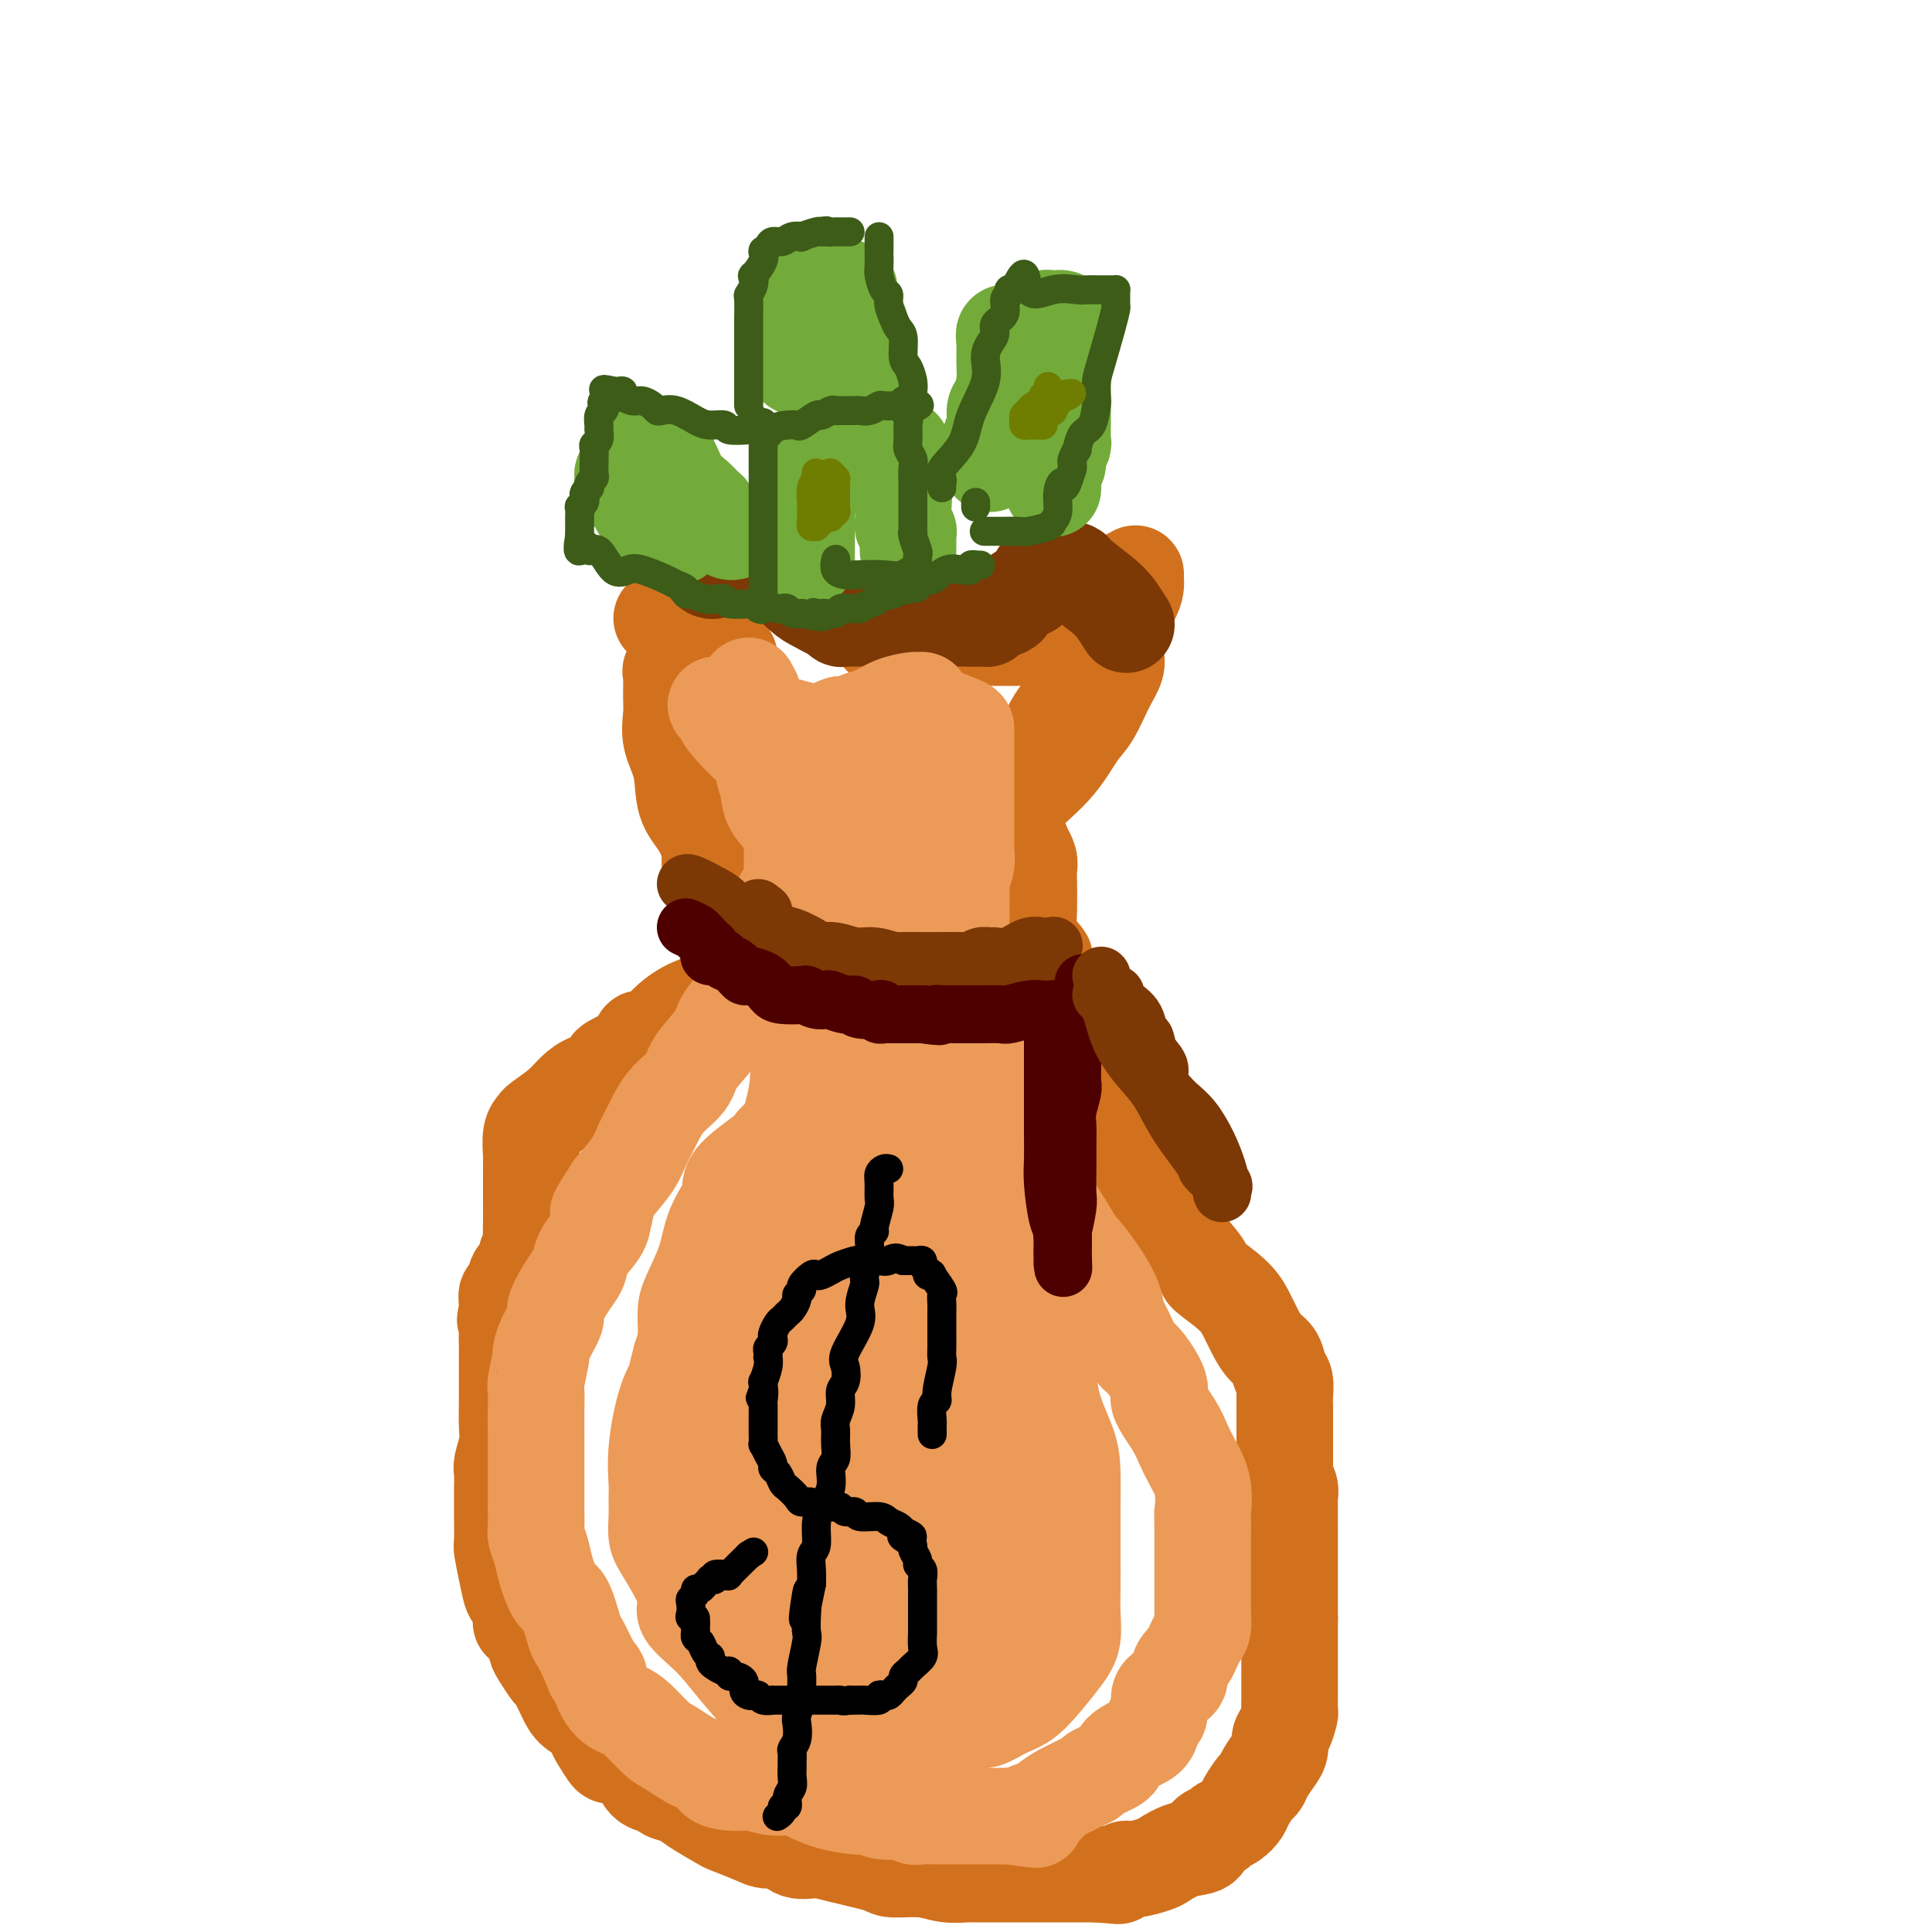 <svg viewBox='0 0 400 400' version='1.1' xmlns='http://www.w3.org/2000/svg' xmlns:xlink='http://www.w3.org/1999/xlink'><g fill='none' stroke='rgb(210,113,29)' stroke-width='20' stroke-linecap='round' stroke-linejoin='round'><path d='M137,128c0.437,0.085 0.874,0.170 1,0c0.126,-0.170 -0.060,-0.597 0,-1c0.060,-0.403 0.366,-0.784 1,-1c0.634,-0.216 1.598,-0.268 2,-1c0.402,-0.732 0.244,-2.144 1,-3c0.756,-0.856 2.426,-1.157 5,-2c2.574,-0.843 6.050,-2.226 8,-3c1.950,-0.774 2.373,-0.937 3,-1c0.627,-0.063 1.459,-0.026 2,0c0.541,0.026 0.791,0.043 1,0c0.209,-0.043 0.376,-0.144 1,0c0.624,0.144 1.704,0.532 2,1c0.296,0.468 -0.192,1.016 0,1c0.192,-0.016 1.064,-0.597 2,0c0.936,0.597 1.936,2.370 3,4c1.064,1.630 2.191,3.116 4,4c1.809,0.884 4.301,1.165 6,2c1.699,0.835 2.604,2.224 3,3c0.396,0.776 0.282,0.940 1,1c0.718,0.060 2.267,0.016 3,0c0.733,-0.016 0.650,-0.004 1,0c0.350,0.004 1.134,0.001 2,0c0.866,-0.001 1.814,-0.000 3,0c1.186,0.000 2.611,-0.001 4,0c1.389,0.001 2.741,0.003 5,0c2.259,-0.003 5.426,-0.012 7,0c1.574,0.012 1.556,0.044 3,0c1.444,-0.044 4.350,-0.166 6,0c1.650,0.166 2.043,0.619 3,0c0.957,-0.619 2.479,-2.309 4,-4'/><path d='M224,128c0.916,-0.667 1.206,-0.336 2,-1c0.794,-0.664 2.093,-2.324 3,-3c0.907,-0.676 1.422,-0.370 2,-1c0.578,-0.630 1.220,-2.198 2,-3c0.780,-0.802 1.699,-0.840 2,-1c0.301,-0.160 -0.014,-0.443 0,0c0.014,0.443 0.358,1.611 0,3c-0.358,1.389 -1.418,2.998 -2,4c-0.582,1.002 -0.684,1.397 -1,2c-0.316,0.603 -0.845,1.416 -1,2c-0.155,0.584 0.063,0.941 0,1c-0.063,0.059 -0.409,-0.180 -1,0c-0.591,0.180 -1.428,0.779 -2,1c-0.572,0.221 -0.878,0.063 -1,0c-0.122,-0.063 -0.061,-0.032 0,0'/><path d='M231,135c0.011,0.462 0.022,0.925 0,1c-0.022,0.075 -0.077,-0.237 0,0c0.077,0.237 0.286,1.022 0,2c-0.286,0.978 -1.066,2.148 -2,4c-0.934,1.852 -2.023,4.386 -3,6c-0.977,1.614 -1.841,2.308 -3,4c-1.159,1.692 -2.612,4.383 -5,7c-2.388,2.617 -5.711,5.159 -8,8c-2.289,2.841 -3.543,5.980 -5,9c-1.457,3.020 -3.117,5.920 -4,7c-0.883,1.080 -0.988,0.342 -1,0c-0.012,-0.342 0.069,-0.286 0,0c-0.069,0.286 -0.289,0.801 0,0c0.289,-0.801 1.086,-2.917 2,-5c0.914,-2.083 1.945,-4.132 3,-6c1.055,-1.868 2.132,-3.555 3,-5c0.868,-1.445 1.525,-2.647 3,-5c1.475,-2.353 3.766,-5.858 5,-8c1.234,-2.142 1.409,-2.923 2,-4c0.591,-1.077 1.597,-2.451 2,-3c0.403,-0.549 0.201,-0.275 0,0'/><path d='M151,136c-0.000,1.789 -0.000,3.577 0,5c0.000,1.423 0.000,2.480 0,4c-0.000,1.520 -0.000,3.502 0,5c0.000,1.498 0.000,2.513 0,4c-0.000,1.487 -0.001,3.446 0,6c0.001,2.554 0.006,5.702 0,7c-0.006,1.298 -0.021,0.744 0,1c0.021,0.256 0.077,1.321 0,1c-0.077,-0.321 -0.287,-2.027 0,-2c0.287,0.027 1.072,1.787 0,-1c-1.072,-2.787 -4.000,-10.122 -6,-15c-2.000,-4.878 -3.071,-7.300 -4,-9c-0.929,-1.700 -1.715,-2.680 -2,-3c-0.285,-0.320 -0.069,0.018 0,1c0.069,0.982 -0.008,2.608 0,4c0.008,1.392 0.103,2.552 0,4c-0.103,1.448 -0.402,3.186 0,5c0.402,1.814 1.505,3.704 2,6c0.495,2.296 0.381,4.997 1,7c0.619,2.003 1.970,3.307 3,5c1.030,1.693 1.740,3.773 2,5c0.260,1.227 0.070,1.600 0,2c-0.070,0.400 -0.020,0.829 0,1c0.020,0.171 0.010,0.086 0,0'/><path d='M148,177c0.405,-0.067 0.811,-0.135 1,0c0.189,0.135 0.162,0.471 0,1c-0.162,0.529 -0.458,1.250 0,2c0.458,0.750 1.670,1.528 2,3c0.330,1.472 -0.223,3.637 0,5c0.223,1.363 1.223,1.925 2,3c0.777,1.075 1.333,2.663 2,4c0.667,1.337 1.447,2.423 2,3c0.553,0.577 0.880,0.645 1,1c0.120,0.355 0.032,0.996 0,1c-0.032,0.004 -0.009,-0.630 0,-1c0.009,-0.370 0.002,-0.478 0,-1c-0.002,-0.522 -0.001,-1.460 0,-3c0.001,-1.540 0.000,-3.684 0,-5c-0.000,-1.316 -0.000,-1.805 0,-2c0.000,-0.195 0.000,-0.098 0,0'/><path d='M155,202c-0.366,0.333 -0.732,0.666 -1,1c-0.268,0.334 -0.437,0.669 -1,1c-0.563,0.331 -1.520,0.659 -2,1c-0.480,0.341 -0.483,0.697 -1,1c-0.517,0.303 -1.547,0.554 -3,1c-1.453,0.446 -3.329,1.086 -5,2c-1.671,0.914 -3.136,2.102 -4,3c-0.864,0.898 -1.128,1.508 -2,2c-0.872,0.492 -2.354,0.867 -3,1c-0.646,0.133 -0.456,0.024 0,0c0.456,-0.024 1.177,0.036 2,0c0.823,-0.036 1.748,-0.166 3,0c1.252,0.166 2.831,0.630 4,0c1.169,-0.630 1.927,-2.354 2,-3c0.073,-0.646 -0.539,-0.213 -1,0c-0.461,0.213 -0.771,0.207 -1,0c-0.229,-0.207 -0.377,-0.616 -2,0c-1.623,0.616 -4.722,2.256 -6,3c-1.278,0.744 -0.734,0.591 -1,1c-0.266,0.409 -1.341,1.379 -2,2c-0.659,0.621 -0.903,0.892 -1,1c-0.097,0.108 -0.049,0.054 0,0'/><path d='M130,219c-0.223,-0.098 -0.447,-0.196 -1,0c-0.553,0.196 -1.436,0.685 -2,1c-0.564,0.315 -0.810,0.457 -1,1c-0.190,0.543 -0.324,1.487 -1,2c-0.676,0.513 -1.893,0.595 -3,1c-1.107,0.405 -2.104,1.131 -3,2c-0.896,0.869 -1.690,1.880 -3,3c-1.310,1.120 -3.136,2.351 -4,3c-0.864,0.649 -0.768,0.718 -1,1c-0.232,0.282 -0.794,0.779 -1,2c-0.206,1.221 -0.055,3.168 0,4c0.055,0.832 0.015,0.550 0,1c-0.015,0.450 -0.004,1.631 0,2c0.004,0.369 0.001,-0.075 0,0c-0.001,0.075 -0.000,0.669 0,1c0.000,0.331 0.000,0.401 0,1c-0.000,0.599 0.000,1.729 0,2c-0.000,0.271 -0.000,-0.315 0,0c0.000,0.315 0.001,1.531 0,2c-0.001,0.469 -0.005,0.189 0,1c0.005,0.811 0.017,2.712 0,4c-0.017,1.288 -0.064,1.963 0,3c0.064,1.037 0.239,2.437 0,3c-0.239,0.563 -0.891,0.289 -1,1c-0.109,0.711 0.325,2.407 0,3c-0.325,0.593 -1.407,0.084 -2,1c-0.593,0.916 -0.695,3.256 -1,4c-0.305,0.744 -0.813,-0.107 -1,0c-0.187,0.107 -0.053,1.174 0,2c0.053,0.826 0.027,1.413 0,2'/><path d='M105,272c-0.774,2.086 -0.207,0.801 0,1c0.207,0.199 0.056,1.883 0,3c-0.056,1.117 -0.015,1.666 0,2c0.015,0.334 0.004,0.452 0,2c-0.004,1.548 0.000,4.528 0,6c-0.000,1.472 -0.004,1.438 0,2c0.004,0.562 0.015,1.721 0,3c-0.015,1.279 -0.057,2.677 0,4c0.057,1.323 0.211,2.571 0,4c-0.211,1.429 -0.789,3.041 -1,4c-0.211,0.959 -0.056,1.266 0,2c0.056,0.734 0.014,1.895 0,3c-0.014,1.105 -0.001,2.153 0,3c0.001,0.847 -0.011,1.492 0,3c0.011,1.508 0.044,3.878 0,5c-0.044,1.122 -0.165,0.994 0,2c0.165,1.006 0.617,3.144 1,5c0.383,1.856 0.698,3.430 1,4c0.302,0.570 0.592,0.135 1,1c0.408,0.865 0.934,3.031 1,4c0.066,0.969 -0.329,0.740 0,1c0.329,0.260 1.383,1.009 2,2c0.617,0.991 0.799,2.226 1,3c0.201,0.774 0.423,1.089 1,2c0.577,0.911 1.510,2.418 2,3c0.490,0.582 0.537,0.239 1,1c0.463,0.761 1.342,2.627 2,4c0.658,1.373 1.094,2.255 2,3c0.906,0.745 2.282,1.354 3,2c0.718,0.646 0.776,1.327 1,2c0.224,0.673 0.612,1.336 1,2'/><path d='M124,360c3.352,5.663 2.234,2.820 2,2c-0.234,-0.820 0.418,0.382 1,1c0.582,0.618 1.096,0.652 2,1c0.904,0.348 2.199,1.010 3,2c0.801,0.990 1.107,2.308 2,3c0.893,0.692 2.373,0.756 3,1c0.627,0.244 0.402,0.666 1,1c0.598,0.334 2.019,0.579 3,1c0.981,0.421 1.522,1.017 3,2c1.478,0.983 3.894,2.352 5,3c1.106,0.648 0.903,0.574 2,1c1.097,0.426 3.493,1.354 5,2c1.507,0.646 2.124,1.012 3,1c0.876,-0.012 2.011,-0.403 3,0c0.989,0.403 1.833,1.601 3,2c1.167,0.399 2.657,0.001 4,0c1.343,-0.001 2.539,0.396 5,1c2.461,0.604 6.187,1.416 8,2c1.813,0.584 1.713,0.941 3,1c1.287,0.059 3.962,-0.180 6,0c2.038,0.180 3.439,0.780 5,1c1.561,0.220 3.281,0.059 4,0c0.719,-0.059 0.438,-0.016 1,0c0.562,0.016 1.969,0.004 3,0c1.031,-0.004 1.686,-0.001 3,0c1.314,0.001 3.286,0.000 5,0c1.714,-0.000 3.169,-0.000 4,0c0.831,0.000 1.037,0.000 2,0c0.963,-0.000 2.682,-0.000 4,0c1.318,0.000 2.234,0.000 3,0c0.766,-0.000 1.383,-0.000 2,0'/><path d='M227,388c9.377,0.756 1.819,0.147 0,0c-1.819,-0.147 2.102,0.169 4,0c1.898,-0.169 1.774,-0.823 2,-1c0.226,-0.177 0.804,0.122 2,0c1.196,-0.122 3.012,-0.666 4,-1c0.988,-0.334 1.147,-0.456 2,-1c0.853,-0.544 2.399,-1.508 4,-2c1.601,-0.492 3.258,-0.512 4,-1c0.742,-0.488 0.570,-1.443 1,-2c0.430,-0.557 1.462,-0.714 2,-1c0.538,-0.286 0.582,-0.700 1,-1c0.418,-0.300 1.212,-0.485 2,-1c0.788,-0.515 1.572,-1.358 2,-2c0.428,-0.642 0.499,-1.082 1,-2c0.501,-0.918 1.430,-2.315 2,-3c0.570,-0.685 0.779,-0.659 1,-1c0.221,-0.341 0.454,-1.049 1,-2c0.546,-0.951 1.404,-2.147 2,-3c0.596,-0.853 0.930,-1.365 1,-2c0.070,-0.635 -0.125,-1.393 0,-2c0.125,-0.607 0.569,-1.064 1,-2c0.431,-0.936 0.847,-2.352 1,-3c0.153,-0.648 0.041,-0.529 0,-1c-0.041,-0.471 -0.011,-1.532 0,-2c0.011,-0.468 0.003,-0.342 0,-1c-0.003,-0.658 -0.001,-2.101 0,-3c0.001,-0.899 0.000,-1.255 0,-2c-0.000,-0.745 -0.000,-1.880 0,-3c0.000,-1.120 0.000,-2.225 0,-3c-0.000,-0.775 -0.000,-1.222 0,-2c0.000,-0.778 0.000,-1.889 0,-3'/><path d='M267,335c0.000,-3.347 0.000,-1.714 0,-2c-0.000,-0.286 -0.000,-2.490 0,-3c0.000,-0.510 0.000,0.673 0,0c-0.000,-0.673 -0.000,-3.202 0,-5c0.000,-1.798 0.001,-2.866 0,-4c-0.001,-1.134 -0.004,-2.334 0,-4c0.004,-1.666 0.015,-3.799 0,-5c-0.015,-1.201 -0.057,-1.471 0,-2c0.057,-0.529 0.211,-1.317 0,-2c-0.211,-0.683 -0.789,-1.261 -1,-2c-0.211,-0.739 -0.057,-1.639 0,-2c0.057,-0.361 0.015,-0.184 0,-1c-0.015,-0.816 -0.004,-2.626 0,-4c0.004,-1.374 0.002,-2.311 0,-3c-0.002,-0.689 -0.004,-1.128 0,-2c0.004,-0.872 0.013,-2.177 0,-3c-0.013,-0.823 -0.048,-1.164 0,-2c0.048,-0.836 0.179,-2.165 0,-3c-0.179,-0.835 -0.667,-1.174 -1,-2c-0.333,-0.826 -0.512,-2.138 -1,-3c-0.488,-0.862 -1.285,-1.275 -2,-2c-0.715,-0.725 -1.350,-1.761 -2,-3c-0.650,-1.239 -1.317,-2.679 -2,-4c-0.683,-1.321 -1.384,-2.521 -3,-4c-1.616,-1.479 -4.148,-3.236 -5,-4c-0.852,-0.764 -0.026,-0.536 -1,-2c-0.974,-1.464 -3.750,-4.619 -5,-6c-1.250,-1.381 -0.974,-0.989 -1,-1c-0.026,-0.011 -0.353,-0.426 -1,-1c-0.647,-0.574 -1.613,-1.307 -2,-2c-0.387,-0.693 -0.193,-1.347 0,-2'/><path d='M240,250c-4.071,-5.960 -1.248,-2.859 -1,-2c0.248,0.859 -2.081,-0.522 -3,-2c-0.919,-1.478 -0.430,-3.051 -1,-4c-0.570,-0.949 -2.199,-1.272 -3,-2c-0.801,-0.728 -0.773,-1.861 -1,-3c-0.227,-1.139 -0.707,-2.284 -1,-3c-0.293,-0.716 -0.397,-1.002 -1,-1c-0.603,0.002 -1.705,0.292 -2,0c-0.295,-0.292 0.217,-1.166 0,-2c-0.217,-0.834 -1.162,-1.627 -2,-3c-0.838,-1.373 -1.569,-3.327 -2,-4c-0.431,-0.673 -0.564,-0.065 -1,-1c-0.436,-0.935 -1.177,-3.412 -2,-5c-0.823,-1.588 -1.727,-2.288 -2,-3c-0.273,-0.712 0.085,-1.435 0,-2c-0.085,-0.565 -0.614,-0.971 -1,-2c-0.386,-1.029 -0.629,-2.679 -1,-4c-0.371,-1.321 -0.870,-2.312 -1,-3c-0.130,-0.688 0.109,-1.072 0,-2c-0.109,-0.928 -0.565,-2.398 -1,-4c-0.435,-1.602 -0.848,-3.335 -1,-5c-0.152,-1.665 -0.045,-3.263 0,-5c0.045,-1.737 0.026,-3.612 0,-5c-0.026,-1.388 -0.058,-2.290 0,-3c0.058,-0.710 0.208,-1.230 0,-2c-0.208,-0.770 -0.774,-1.792 -1,-2c-0.226,-0.208 -0.113,0.396 0,1'/><path d='M212,177c-0.929,-5.378 -0.252,0.178 0,3c0.252,2.822 0.078,2.911 0,4c-0.078,1.089 -0.059,3.179 0,5c0.059,1.821 0.160,3.375 1,5c0.840,1.625 2.421,3.322 3,4c0.579,0.678 0.156,0.336 0,1c-0.156,0.664 -0.045,2.332 0,3c0.045,0.668 0.022,0.334 0,0'/></g>
<g fill='none' stroke='rgb(124,56,5)' stroke-width='20' stroke-linecap='round' stroke-linejoin='round'><path d='M147,118c-0.057,-0.044 -0.113,-0.089 0,0c0.113,0.089 0.397,0.311 1,0c0.603,-0.311 1.525,-1.155 2,-2c0.475,-0.845 0.504,-1.690 1,-2c0.496,-0.310 1.458,-0.086 2,0c0.542,0.086 0.664,0.033 1,0c0.336,-0.033 0.888,-0.048 1,0c0.112,0.048 -0.215,0.158 0,0c0.215,-0.158 0.972,-0.585 2,0c1.028,0.585 2.328,2.180 4,4c1.672,1.820 3.715,3.865 5,5c1.285,1.135 1.812,1.362 3,2c1.188,0.638 3.038,1.688 4,2c0.962,0.312 1.037,-0.112 1,0c-0.037,0.112 -0.188,0.762 0,1c0.188,0.238 0.713,0.064 1,0c0.287,-0.064 0.337,-0.017 1,0c0.663,0.017 1.939,0.005 3,0c1.061,-0.005 1.905,-0.001 4,0c2.095,0.001 5.440,0.000 7,0c1.560,-0.000 1.334,-0.000 2,0c0.666,0.000 2.224,0.000 3,0c0.776,-0.000 0.772,-0.000 1,0c0.228,0.000 0.690,0.000 1,0c0.310,-0.000 0.468,-0.000 1,0c0.532,0.000 1.438,0.000 2,0c0.562,-0.000 0.781,-0.000 1,0'/><path d='M201,128c4.533,0.047 3.364,0.164 3,0c-0.364,-0.164 0.077,-0.607 1,-1c0.923,-0.393 2.327,-0.734 3,-1c0.673,-0.266 0.614,-0.456 1,-1c0.386,-0.544 1.218,-1.442 2,-2c0.782,-0.558 1.515,-0.776 2,-1c0.485,-0.224 0.721,-0.452 1,-1c0.279,-0.548 0.601,-1.415 1,-2c0.399,-0.585 0.877,-0.889 1,-1c0.123,-0.111 -0.107,-0.030 0,0c0.107,0.030 0.552,0.008 1,0c0.448,-0.008 0.898,-0.002 1,0c0.102,0.002 -0.145,0.001 0,0c0.145,-0.001 0.682,-0.001 1,0c0.318,0.001 0.416,0.005 1,0c0.584,-0.005 1.652,-0.018 2,0c0.348,0.018 -0.026,0.068 1,1c1.026,0.932 3.450,2.745 5,4c1.550,1.255 2.225,1.953 3,3c0.775,1.047 1.650,2.442 2,3c0.350,0.558 0.175,0.279 0,0'/></g>
<g fill='none' stroke='rgb(236,154,87)' stroke-width='20' stroke-linecap='round' stroke-linejoin='round'><path d='M155,142c0.453,0.785 0.906,1.571 1,2c0.094,0.429 -0.172,0.502 0,1c0.172,0.498 0.782,1.420 1,2c0.218,0.580 0.043,0.819 0,1c-0.043,0.181 0.044,0.305 0,1c-0.044,0.695 -0.221,1.960 0,3c0.221,1.040 0.840,1.855 1,3c0.160,1.145 -0.139,2.619 0,4c0.139,1.381 0.717,2.667 1,4c0.283,1.333 0.272,2.711 1,4c0.728,1.289 2.195,2.488 3,4c0.805,1.512 0.950,3.339 1,4c0.050,0.661 0.006,0.158 0,1c-0.006,0.842 0.025,3.029 0,4c-0.025,0.971 -0.105,0.726 0,1c0.105,0.274 0.394,1.066 0,2c-0.394,0.934 -1.470,2.009 -2,3c-0.530,0.991 -0.515,1.899 -1,3c-0.485,1.101 -1.471,2.394 -2,4c-0.529,1.606 -0.601,3.523 -1,5c-0.399,1.477 -1.126,2.513 -2,4c-0.874,1.487 -1.895,3.426 -3,5c-1.105,1.574 -2.295,2.783 -3,4c-0.705,1.217 -0.927,2.443 -2,4c-1.073,1.557 -2.998,3.445 -4,5c-1.002,1.555 -1.082,2.778 -2,4c-0.918,1.222 -2.674,2.443 -4,4c-1.326,1.557 -2.221,3.448 -3,5c-0.779,1.552 -1.440,2.764 -2,4c-0.560,1.236 -1.017,2.496 -2,4c-0.983,1.504 -2.491,3.252 -4,5'/><path d='M127,246c-4.943,7.626 -2.802,4.690 -2,4c0.802,-0.690 0.265,0.864 0,2c-0.265,1.136 -0.259,1.853 -1,3c-0.741,1.147 -2.231,2.724 -3,4c-0.769,1.276 -0.817,2.251 -1,3c-0.183,0.749 -0.500,1.270 -1,2c-0.500,0.730 -1.182,1.667 -2,3c-0.818,1.333 -1.773,3.060 -2,4c-0.227,0.940 0.275,1.093 0,2c-0.275,0.907 -1.328,2.569 -2,4c-0.672,1.431 -0.965,2.630 -1,3c-0.035,0.370 0.187,-0.089 0,1c-0.187,1.089 -0.782,3.726 -1,5c-0.218,1.274 -0.058,1.185 0,2c0.058,0.815 0.016,2.535 0,4c-0.016,1.465 -0.004,2.674 0,4c0.004,1.326 0.001,2.768 0,4c-0.001,1.232 -0.000,2.254 0,3c0.000,0.746 0.000,1.215 0,2c-0.000,0.785 -0.001,1.886 0,3c0.001,1.114 0.003,2.240 0,3c-0.003,0.760 -0.013,1.152 0,2c0.013,0.848 0.048,2.151 0,3c-0.048,0.849 -0.179,1.245 0,2c0.179,0.755 0.668,1.870 1,3c0.332,1.130 0.508,2.275 1,4c0.492,1.725 1.300,4.028 2,5c0.700,0.972 1.291,0.611 2,2c0.709,1.389 1.537,4.528 2,6c0.463,1.472 0.561,1.278 1,2c0.439,0.722 1.220,2.361 2,4'/><path d='M122,344c1.862,4.725 1.016,2.537 1,2c-0.016,-0.537 0.798,0.578 1,1c0.202,0.422 -0.210,0.151 0,1c0.210,0.849 1.040,2.817 2,4c0.960,1.183 2.049,1.582 3,2c0.951,0.418 1.765,0.856 3,2c1.235,1.144 2.893,2.992 4,4c1.107,1.008 1.664,1.174 3,2c1.336,0.826 3.450,2.313 5,3c1.550,0.687 2.535,0.575 3,1c0.465,0.425 0.409,1.386 1,2c0.591,0.614 1.828,0.882 3,1c1.172,0.118 2.280,0.086 3,0c0.720,-0.086 1.054,-0.227 2,0c0.946,0.227 2.506,0.821 4,1c1.494,0.179 2.924,-0.058 4,0c1.076,0.058 1.799,0.412 3,1c1.201,0.588 2.881,1.410 5,2c2.119,0.590 4.675,0.946 6,1c1.325,0.054 1.417,-0.196 2,0c0.583,0.196 1.656,0.837 3,1c1.344,0.163 2.957,-0.153 4,0c1.043,0.153 1.515,0.773 2,1c0.485,0.227 0.983,0.061 2,0c1.017,-0.061 2.551,-0.016 4,0c1.449,0.016 2.812,0.004 4,0c1.188,-0.004 2.202,-0.001 3,0c0.798,0.001 1.379,0.000 2,0c0.621,-0.000 1.283,-0.000 2,0c0.717,0.000 1.491,0.000 2,0c0.509,-0.000 0.755,-0.000 1,0'/><path d='M209,376c9.414,1.196 3.951,0.685 3,0c-0.951,-0.685 2.612,-1.546 4,-2c1.388,-0.454 0.600,-0.503 1,-1c0.400,-0.497 1.988,-1.442 3,-2c1.012,-0.558 1.449,-0.730 2,-1c0.551,-0.270 1.217,-0.639 2,-1c0.783,-0.361 1.682,-0.716 2,-1c0.318,-0.284 0.053,-0.497 1,-1c0.947,-0.503 3.104,-1.294 4,-2c0.896,-0.706 0.531,-1.325 1,-2c0.469,-0.675 1.772,-1.406 3,-2c1.228,-0.594 2.382,-1.051 3,-2c0.618,-0.949 0.699,-2.390 1,-3c0.301,-0.610 0.822,-0.390 1,-1c0.178,-0.610 0.012,-2.051 0,-3c-0.012,-0.949 0.129,-1.405 1,-2c0.871,-0.595 2.471,-1.328 3,-2c0.529,-0.672 -0.013,-1.283 0,-2c0.013,-0.717 0.582,-1.542 1,-2c0.418,-0.458 0.686,-0.550 1,-1c0.314,-0.450 0.672,-1.257 1,-2c0.328,-0.743 0.624,-1.423 1,-2c0.376,-0.577 0.833,-1.051 1,-2c0.167,-0.949 0.045,-2.374 0,-3c-0.045,-0.626 -0.012,-0.452 0,-1c0.012,-0.548 0.003,-1.817 0,-3c-0.003,-1.183 -0.001,-2.278 0,-3c0.001,-0.722 0.000,-1.070 0,-2c-0.000,-0.930 -0.000,-2.443 0,-3c0.000,-0.557 0.000,-0.159 0,-1c-0.000,-0.841 -0.000,-2.920 0,-5'/><path d='M249,316c-0.025,-3.692 -0.088,-2.422 0,-3c0.088,-0.578 0.327,-3.005 0,-5c-0.327,-1.995 -1.220,-3.556 -2,-5c-0.780,-1.444 -1.448,-2.769 -2,-4c-0.552,-1.231 -0.987,-2.369 -2,-4c-1.013,-1.631 -2.602,-3.754 -3,-5c-0.398,-1.246 0.397,-1.613 0,-3c-0.397,-1.387 -1.987,-3.794 -3,-5c-1.013,-1.206 -1.451,-1.210 -2,-2c-0.549,-0.790 -1.210,-2.365 -2,-4c-0.790,-1.635 -1.710,-3.331 -2,-4c-0.290,-0.669 0.050,-0.312 0,-1c-0.050,-0.688 -0.490,-2.422 -2,-5c-1.510,-2.578 -4.092,-6.000 -5,-7c-0.908,-1.000 -0.144,0.422 -1,-1c-0.856,-1.422 -3.334,-5.689 -5,-8c-1.666,-2.311 -2.520,-2.666 -3,-4c-0.480,-1.334 -0.587,-3.648 -2,-6c-1.413,-2.352 -4.134,-4.744 -5,-6c-0.866,-1.256 0.121,-1.378 0,-2c-0.121,-0.622 -1.350,-1.744 -2,-3c-0.650,-1.256 -0.719,-2.647 -1,-4c-0.281,-1.353 -0.773,-2.668 -1,-4c-0.227,-1.332 -0.190,-2.682 -1,-4c-0.810,-1.318 -2.466,-2.604 -3,-4c-0.534,-1.396 0.053,-2.900 0,-4c-0.053,-1.100 -0.746,-1.795 -1,-3c-0.254,-1.205 -0.068,-2.921 0,-4c0.068,-1.079 0.018,-1.521 0,-2c-0.018,-0.479 -0.005,-0.994 0,-2c0.005,-1.006 0.003,-2.503 0,-4'/><path d='M199,194c-0.154,-3.496 -0.037,-2.735 0,-3c0.037,-0.265 -0.004,-1.555 0,-3c0.004,-1.445 0.054,-3.044 0,-4c-0.054,-0.956 -0.211,-1.269 0,-2c0.211,-0.731 0.788,-1.879 1,-3c0.212,-1.121 0.057,-2.213 0,-3c-0.057,-0.787 -0.015,-1.268 0,-2c0.015,-0.732 0.004,-1.715 0,-3c-0.004,-1.285 -0.001,-2.872 0,-4c0.001,-1.128 0.000,-1.798 0,-3c-0.000,-1.202 -0.000,-2.938 0,-4c0.000,-1.062 0.000,-1.450 0,-2c-0.000,-0.550 -0.000,-1.261 0,-2c0.000,-0.739 0.000,-1.507 0,-2c-0.000,-0.493 -0.002,-0.712 0,-1c0.002,-0.288 0.007,-0.644 0,-1c-0.007,-0.356 -0.025,-0.712 0,-1c0.025,-0.288 0.094,-0.508 -1,-1c-1.094,-0.492 -3.352,-1.257 -5,-2c-1.648,-0.743 -2.688,-1.465 -3,-2c-0.312,-0.535 0.104,-0.883 0,-1c-0.104,-0.117 -0.727,-0.004 -1,0c-0.273,0.004 -0.195,-0.100 -1,0c-0.805,0.100 -2.492,0.405 -4,1c-1.508,0.595 -2.838,1.480 -4,2c-1.162,0.520 -2.157,0.676 -3,1c-0.843,0.324 -1.535,0.818 -2,1c-0.465,0.182 -0.704,0.052 -1,0c-0.296,-0.052 -0.648,-0.026 -1,0'/><path d='M174,150c-2.630,0.807 -0.705,0.826 0,2c0.705,1.174 0.189,3.504 0,5c-0.189,1.496 -0.051,2.159 0,3c0.051,0.841 0.013,1.862 0,3c-0.013,1.138 -0.003,2.394 0,4c0.003,1.606 -0.001,3.561 0,5c0.001,1.439 0.007,2.361 0,4c-0.007,1.639 -0.027,3.995 0,6c0.027,2.005 0.101,3.658 0,6c-0.101,2.342 -0.376,5.373 -1,8c-0.624,2.627 -1.596,4.849 -3,8c-1.404,3.151 -3.241,7.231 -4,11c-0.759,3.769 -0.442,7.227 -1,11c-0.558,3.773 -1.991,7.861 -3,12c-1.009,4.139 -1.595,8.329 -2,12c-0.405,3.671 -0.630,6.823 -1,12c-0.370,5.177 -0.884,12.378 -1,17c-0.116,4.622 0.165,6.663 0,9c-0.165,2.337 -0.776,4.969 -1,8c-0.224,3.031 -0.060,6.460 0,8c0.060,1.540 0.016,1.191 0,4c-0.016,2.809 -0.002,8.775 0,12c0.002,3.225 -0.006,3.709 0,5c0.006,1.291 0.025,3.390 0,5c-0.025,1.610 -0.095,2.733 0,4c0.095,1.267 0.354,2.679 1,4c0.646,1.321 1.678,2.550 3,4c1.322,1.450 2.933,3.121 4,4c1.067,0.879 1.591,0.965 2,1c0.409,0.035 0.705,0.017 1,0'/><path d='M168,347c1.893,2.205 1.126,1.218 1,0c-0.126,-1.218 0.390,-2.668 0,-4c-0.390,-1.332 -1.684,-2.547 -3,-5c-1.316,-2.453 -2.654,-6.146 -4,-9c-1.346,-2.854 -2.701,-4.870 -4,-8c-1.299,-3.130 -2.542,-7.375 -3,-11c-0.458,-3.625 -0.131,-6.629 0,-10c0.131,-3.371 0.066,-7.110 0,-10c-0.066,-2.890 -0.133,-4.931 0,-8c0.133,-3.069 0.466,-7.167 1,-10c0.534,-2.833 1.267,-4.401 2,-8c0.733,-3.599 1.464,-9.227 2,-13c0.536,-3.773 0.875,-5.689 1,-7c0.125,-1.311 0.034,-2.016 0,-3c-0.034,-0.984 -0.013,-2.247 0,-3c0.013,-0.753 0.016,-0.997 0,-1c-0.016,-0.003 -0.051,0.236 0,0c0.051,-0.236 0.188,-0.946 0,-1c-0.188,-0.054 -0.701,0.549 -1,1c-0.299,0.451 -0.382,0.750 -2,2c-1.618,1.250 -4.769,3.451 -6,5c-1.231,1.549 -0.540,2.447 -1,4c-0.460,1.553 -2.070,3.763 -3,6c-0.930,2.237 -1.180,4.503 -2,7c-0.820,2.497 -2.209,5.226 -3,7c-0.791,1.774 -0.982,2.593 -1,4c-0.018,1.407 0.138,3.402 0,5c-0.138,1.598 -0.569,2.799 -1,4'/><path d='M141,281c-1.839,6.748 -0.938,5.119 -1,5c-0.062,-0.119 -1.088,1.272 -2,4c-0.912,2.728 -1.709,6.793 -2,10c-0.291,3.207 -0.075,5.557 0,7c0.075,1.443 0.008,1.979 0,3c-0.008,1.021 0.043,2.526 0,4c-0.043,1.474 -0.179,2.916 0,4c0.179,1.084 0.674,1.809 2,4c1.326,2.191 3.484,5.848 4,8c0.516,2.152 -0.609,2.798 0,4c0.609,1.202 2.951,2.959 5,5c2.049,2.041 3.803,4.365 6,7c2.197,2.635 4.836,5.581 7,8c2.164,2.419 3.853,4.311 6,6c2.147,1.689 4.754,3.176 7,4c2.246,0.824 4.133,0.987 6,1c1.867,0.013 3.716,-0.124 5,0c1.284,0.124 2.005,0.508 3,0c0.995,-0.508 2.264,-1.908 4,-3c1.736,-1.092 3.937,-1.877 6,-3c2.063,-1.123 3.986,-2.585 5,-3c1.014,-0.415 1.118,0.216 2,0c0.882,-0.216 2.541,-1.281 4,-2c1.459,-0.719 2.717,-1.094 4,-2c1.283,-0.906 2.593,-2.343 4,-4c1.407,-1.657 2.913,-3.532 4,-5c1.087,-1.468 1.755,-2.527 2,-4c0.245,-1.473 0.066,-3.358 0,-5c-0.066,-1.642 -0.019,-3.041 0,-5c0.019,-1.959 0.009,-4.480 0,-7'/><path d='M222,322c0.001,-3.841 0.004,-4.944 0,-6c-0.004,-1.056 -0.015,-2.067 0,-4c0.015,-1.933 0.055,-4.789 0,-7c-0.055,-2.211 -0.207,-3.777 -1,-6c-0.793,-2.223 -2.228,-5.102 -3,-8c-0.772,-2.898 -0.881,-5.813 -2,-9c-1.119,-3.187 -3.248,-6.645 -5,-10c-1.752,-3.355 -3.126,-6.606 -5,-11c-1.874,-4.394 -4.246,-9.929 -6,-14c-1.754,-4.071 -2.890,-6.677 -4,-10c-1.110,-3.323 -2.195,-7.362 -3,-11c-0.805,-3.638 -1.330,-6.875 -2,-10c-0.670,-3.125 -1.486,-6.137 -2,-10c-0.514,-3.863 -0.726,-8.576 -1,-12c-0.274,-3.424 -0.611,-5.557 -1,-8c-0.389,-2.443 -0.828,-5.194 -1,-7c-0.172,-1.806 -0.075,-2.666 0,-3c0.075,-0.334 0.128,-0.143 0,0c-0.128,0.143 -0.436,0.239 -1,0c-0.564,-0.239 -1.385,-0.812 -2,0c-0.615,0.812 -1.025,3.010 -2,5c-0.975,1.990 -2.514,3.773 -4,7c-1.486,3.227 -2.920,7.898 -4,13c-1.080,5.102 -1.806,10.635 -3,16c-1.194,5.365 -2.856,10.562 -4,16c-1.144,5.438 -1.770,11.118 -2,16c-0.230,4.882 -0.066,8.966 0,15c0.066,6.034 0.033,14.017 0,22'/><path d='M164,286c-0.361,11.057 -0.265,12.199 0,15c0.265,2.801 0.697,7.259 1,11c0.303,3.741 0.476,6.764 1,10c0.524,3.236 1.398,6.684 2,8c0.602,1.316 0.932,0.499 1,1c0.068,0.501 -0.125,2.319 0,3c0.125,0.681 0.570,0.226 1,0c0.430,-0.226 0.847,-0.223 1,-1c0.153,-0.777 0.044,-2.332 0,-6c-0.044,-3.668 -0.022,-9.447 0,-15c0.022,-5.553 0.045,-10.878 0,-18c-0.045,-7.122 -0.157,-16.041 0,-23c0.157,-6.959 0.582,-11.960 1,-16c0.418,-4.040 0.829,-7.120 1,-9c0.171,-1.880 0.102,-2.559 0,-3c-0.102,-0.441 -0.239,-0.643 0,0c0.239,0.643 0.852,2.131 1,3c0.148,0.869 -0.171,1.117 0,2c0.171,0.883 0.830,2.399 2,6c1.170,3.601 2.849,9.286 4,14c1.151,4.714 1.772,8.456 2,12c0.228,3.544 0.061,6.891 0,10c-0.061,3.109 -0.016,5.979 0,9c0.016,3.021 0.004,6.191 0,9c-0.004,2.809 -0.001,5.256 0,8c0.001,2.744 0.000,5.784 0,8c-0.000,2.216 -0.000,3.608 0,5'/><path d='M182,329c-0.002,7.862 -0.007,3.017 0,1c0.007,-2.017 0.026,-1.206 0,-1c-0.026,0.206 -0.098,-0.194 0,-1c0.098,-0.806 0.366,-2.018 1,-3c0.634,-0.982 1.634,-1.734 3,-4c1.366,-2.266 3.098,-6.046 4,-8c0.902,-1.954 0.974,-2.083 1,-4c0.026,-1.917 0.007,-5.623 0,-9c-0.007,-3.377 -0.001,-6.425 0,-10c0.001,-3.575 -0.003,-7.678 0,-11c0.003,-3.322 0.012,-5.862 0,-10c-0.012,-4.138 -0.045,-9.872 0,-14c0.045,-4.128 0.170,-6.648 0,-10c-0.170,-3.352 -0.634,-7.535 -1,-11c-0.366,-3.465 -0.634,-6.212 -1,-9c-0.366,-2.788 -0.830,-5.617 -1,-8c-0.170,-2.383 -0.045,-4.320 0,-6c0.045,-1.680 0.010,-3.102 0,-5c-0.010,-1.898 0.004,-4.271 0,-6c-0.004,-1.729 -0.026,-2.814 0,-4c0.026,-1.186 0.101,-2.473 0,-4c-0.101,-1.527 -0.377,-3.293 0,-5c0.377,-1.707 1.407,-3.357 2,-5c0.593,-1.643 0.749,-3.281 1,-6c0.251,-2.719 0.598,-6.519 1,-9c0.402,-2.481 0.860,-3.645 1,-5c0.140,-1.355 -0.039,-2.903 0,-4c0.039,-1.097 0.297,-1.742 0,-2c-0.297,-0.258 -1.148,-0.129 -2,0'/><path d='M191,156c0.134,-9.438 -1.030,-2.533 -2,0c-0.970,2.533 -1.746,0.695 -3,0c-1.254,-0.695 -2.984,-0.248 -4,0c-1.016,0.248 -1.316,0.297 -2,0c-0.684,-0.297 -1.750,-0.939 -2,-1c-0.250,-0.061 0.318,0.459 -1,0c-1.318,-0.459 -4.522,-1.896 -8,-3c-3.478,-1.104 -7.231,-1.875 -11,-3c-3.769,-1.125 -7.556,-2.603 -9,-3c-1.444,-0.397 -0.546,0.287 0,1c0.546,0.713 0.741,1.454 2,3c1.259,1.546 3.581,3.895 6,6c2.419,2.105 4.935,3.964 8,6c3.065,2.036 6.678,4.248 8,5c1.322,0.752 0.354,0.045 0,0c-0.354,-0.045 -0.095,0.573 0,1c0.095,0.427 0.025,0.664 0,2c-0.025,1.336 -0.007,3.772 0,5c0.007,1.228 0.002,1.248 0,3c-0.002,1.752 -0.000,5.236 0,9c0.000,3.764 -0.000,7.806 0,12c0.000,4.194 0.001,8.538 0,12c-0.001,3.462 -0.003,6.041 0,8c0.003,1.959 0.011,3.298 0,5c-0.011,1.702 -0.041,3.766 0,5c0.041,1.234 0.155,1.638 0,3c-0.155,1.362 -0.577,3.681 -1,6'/><path d='M172,238c-0.742,12.297 -2.096,7.540 -3,7c-0.904,-0.540 -1.359,3.138 -2,6c-0.641,2.862 -1.467,4.909 -2,7c-0.533,2.091 -0.773,4.225 -1,6c-0.227,1.775 -0.443,3.189 -1,5c-0.557,1.811 -1.456,4.019 -2,6c-0.544,1.981 -0.734,3.734 -1,6c-0.266,2.266 -0.607,5.043 -1,8c-0.393,2.957 -0.838,6.092 -1,9c-0.162,2.908 -0.042,5.588 0,9c0.042,3.412 0.004,7.555 0,12c-0.004,4.445 0.025,9.193 0,11c-0.025,1.807 -0.105,0.673 0,0c0.105,-0.673 0.396,-0.886 1,0c0.604,0.886 1.522,2.870 2,4c0.478,1.130 0.518,1.407 1,2c0.482,0.593 1.407,1.504 2,2c0.593,0.496 0.854,0.577 1,1c0.146,0.423 0.175,1.187 1,2c0.825,0.813 2.445,1.675 3,2c0.555,0.325 0.046,0.111 0,0c-0.046,-0.111 0.373,-0.121 1,0c0.627,0.121 1.464,0.372 2,1c0.536,0.628 0.773,1.632 2,2c1.227,0.368 3.446,0.099 5,0c1.554,-0.099 2.444,-0.028 3,0c0.556,0.028 0.778,0.014 1,0'/><path d='M183,346c2.513,0.409 1.797,-0.067 2,0c0.203,0.067 1.326,0.678 2,0c0.674,-0.678 0.900,-2.644 1,-3c0.100,-0.356 0.074,0.897 1,0c0.926,-0.897 2.804,-3.944 4,-5c1.196,-1.056 1.712,-0.123 3,0c1.288,0.123 3.349,-0.566 4,-1c0.651,-0.434 -0.109,-0.614 0,-1c0.109,-0.386 1.087,-0.978 2,-2c0.913,-1.022 1.761,-2.473 2,-4c0.239,-1.527 -0.132,-3.129 0,-5c0.132,-1.871 0.767,-4.012 1,-6c0.233,-1.988 0.062,-3.825 0,-7c-0.062,-3.175 -0.017,-7.688 0,-11c0.017,-3.312 0.004,-5.422 0,-7c-0.004,-1.578 -0.001,-2.623 0,-4c0.001,-1.377 0.000,-3.087 0,-5c-0.000,-1.913 -0.000,-4.029 0,-6c0.000,-1.971 0.000,-3.796 0,-5c-0.000,-1.204 -0.000,-1.786 0,-2c0.000,-0.214 0.000,-0.061 0,0c-0.000,0.061 -0.000,0.031 0,0'/><path d='M205,272c0.155,-9.278 0.042,-3.474 0,0c-0.042,3.474 -0.012,4.618 0,6c0.012,1.382 0.005,3.004 0,4c-0.005,0.996 -0.009,1.368 0,1c0.009,-0.368 0.030,-1.474 0,-2c-0.030,-0.526 -0.111,-0.471 0,-1c0.111,-0.529 0.415,-1.642 0,-6c-0.415,-4.358 -1.547,-11.959 -2,-15c-0.453,-3.041 -0.226,-1.520 0,0'/><path d='M182,223c0.000,-0.311 0.000,-0.622 0,-1c0.000,-0.378 0.000,-0.822 0,-1c0.000,-0.178 0.000,-0.089 0,0'/><path d='M182,217c0.000,-0.311 0.000,-0.622 0,-1c0.000,-0.378 0.000,-0.822 0,-1c0.000,-0.178 0.000,-0.089 0,0'/></g>
<g fill='none' stroke='rgb(124,56,5)' stroke-width='12' stroke-linecap='round' stroke-linejoin='round'><path d='M157,188c0.414,0.485 0.828,0.970 1,1c0.172,0.030 0.102,-0.394 0,0c-0.102,0.394 -0.236,1.606 0,2c0.236,0.394 0.841,-0.031 1,0c0.159,0.031 -0.128,0.519 0,1c0.128,0.481 0.671,0.956 1,1c0.329,0.044 0.442,-0.342 1,0c0.558,0.342 1.559,1.411 2,2c0.441,0.589 0.323,0.698 1,1c0.677,0.302 2.151,0.798 3,1c0.849,0.202 1.075,0.110 2,0c0.925,-0.110 2.549,-0.240 4,0c1.451,0.240 2.729,0.849 4,1c1.271,0.151 2.535,-0.156 4,0c1.465,0.156 3.133,0.774 4,1c0.867,0.226 0.935,0.061 2,0c1.065,-0.061 3.129,-0.016 4,0c0.871,0.016 0.550,0.004 1,0c0.450,-0.004 1.673,-0.001 3,0c1.327,0.001 2.760,0.000 4,0c1.240,-0.000 2.287,-0.000 3,0c0.713,0.000 1.093,0.000 2,0c0.907,-0.000 2.341,-0.000 3,0c0.659,0.000 0.541,0.000 1,0c0.459,-0.000 1.494,-0.000 2,0c0.506,0.000 0.482,0.000 1,0c0.518,-0.000 1.576,-0.000 2,0c0.424,0.000 0.212,0.000 0,0'/><path d='M213,199c7.289,0.379 2.513,0.326 1,0c-1.513,-0.326 0.237,-0.925 1,-1c0.763,-0.075 0.539,0.373 1,0c0.461,-0.373 1.608,-1.566 2,-2c0.392,-0.434 0.030,-0.109 0,0c-0.030,0.109 0.272,0.001 0,0c-0.272,-0.001 -1.119,0.105 -2,0c-0.881,-0.105 -1.797,-0.421 -3,0c-1.203,0.421 -2.693,1.581 -4,2c-1.307,0.419 -2.431,0.098 -3,0c-0.569,-0.098 -0.585,0.026 -1,0c-0.415,-0.026 -1.231,-0.203 -2,0c-0.769,0.203 -1.493,0.786 -2,1c-0.507,0.214 -0.797,0.057 -2,0c-1.203,-0.057 -3.319,-0.015 -5,0c-1.681,0.015 -2.927,0.004 -4,0c-1.073,-0.004 -1.973,-0.001 -4,0c-2.027,0.001 -5.183,0.000 -7,0c-1.817,-0.000 -2.297,-0.000 -3,0c-0.703,0.000 -1.629,0.000 -2,0c-0.371,-0.000 -0.185,-0.000 0,0'/><path d='M174,199c-7.077,0.511 -2.769,0.288 -1,0c1.769,-0.288 1.001,-0.640 0,-1c-1.001,-0.360 -2.234,-0.727 -3,-1c-0.766,-0.273 -1.064,-0.451 -2,-1c-0.936,-0.549 -2.510,-1.469 -4,-2c-1.490,-0.531 -2.895,-0.672 -4,-1c-1.105,-0.328 -1.910,-0.843 -2,-1c-0.090,-0.157 0.534,0.043 0,0c-0.534,-0.043 -2.228,-0.329 -3,-1c-0.772,-0.671 -0.624,-1.728 -1,-2c-0.376,-0.272 -1.278,0.243 -2,0c-0.722,-0.243 -1.265,-1.242 -2,-2c-0.735,-0.758 -1.661,-1.275 -3,-2c-1.339,-0.725 -3.091,-1.657 -4,-2c-0.909,-0.343 -0.974,-0.098 -1,0c-0.026,0.098 -0.013,0.049 0,0'/></g>
<g fill='none' stroke='rgb(78,0,0)' stroke-width='12' stroke-linecap='round' stroke-linejoin='round'><path d='M142,192c0.793,0.372 1.586,0.743 2,1c0.414,0.257 0.449,0.398 1,1c0.551,0.602 1.619,1.663 2,2c0.381,0.337 0.076,-0.050 0,0c-0.076,0.050 0.076,0.537 0,1c-0.076,0.463 -0.381,0.902 0,1c0.381,0.098 1.448,-0.146 2,0c0.552,0.146 0.588,0.682 1,1c0.412,0.318 1.199,0.417 2,1c0.801,0.583 1.616,1.648 2,2c0.384,0.352 0.338,-0.011 1,0c0.662,0.011 2.032,0.394 3,1c0.968,0.606 1.533,1.434 2,2c0.467,0.566 0.836,0.870 2,1c1.164,0.130 3.122,0.086 4,0c0.878,-0.086 0.675,-0.215 1,0c0.325,0.215 1.177,0.775 2,1c0.823,0.225 1.618,0.117 2,0c0.382,-0.117 0.352,-0.241 1,0c0.648,0.241 1.974,0.848 3,1c1.026,0.152 1.752,-0.152 2,0c0.248,0.152 0.017,0.759 1,1c0.983,0.241 3.181,0.117 4,0c0.819,-0.117 0.259,-0.228 0,0c-0.259,0.228 -0.218,0.793 0,1c0.218,0.207 0.614,0.055 1,0c0.386,-0.055 0.763,-0.015 1,0c0.237,0.015 0.333,0.004 1,0c0.667,-0.004 1.905,-0.001 3,0c1.095,0.001 2.048,0.001 3,0'/><path d='M191,210c5.411,0.774 3.439,0.207 3,0c-0.439,-0.207 0.655,-0.056 1,0c0.345,0.056 -0.060,0.015 0,0c0.060,-0.015 0.584,-0.004 1,0c0.416,0.004 0.724,0.001 1,0c0.276,-0.001 0.519,0.001 1,0c0.481,-0.001 1.199,-0.004 2,0c0.801,0.004 1.684,0.015 3,0c1.316,-0.015 3.064,-0.057 4,0c0.936,0.057 1.060,0.211 2,0c0.940,-0.211 2.695,-0.789 4,-1c1.305,-0.211 2.159,-0.057 3,0c0.841,0.057 1.669,0.016 2,0c0.331,-0.016 0.166,-0.008 0,0'/><path d='M218,209c0.000,-0.029 0.000,-0.059 0,0c-0.000,0.059 -0.000,0.205 0,1c0.000,0.795 0.000,2.237 0,3c-0.000,0.763 -0.000,0.846 0,2c0.000,1.154 0.000,3.379 0,5c-0.000,1.621 -0.001,2.639 0,4c0.001,1.361 0.003,3.065 0,5c-0.003,1.935 -0.011,4.101 0,6c0.011,1.899 0.041,3.531 0,5c-0.041,1.469 -0.155,2.776 0,5c0.155,2.224 0.577,5.364 1,7c0.423,1.636 0.845,1.767 1,3c0.155,1.233 0.041,3.568 0,5c-0.041,1.432 -0.011,1.963 0,2c0.011,0.037 0.003,-0.418 0,-1c-0.003,-0.582 -0.002,-1.291 0,-2'/><path d='M220,259c0.305,7.710 0.068,1.985 0,-1c-0.068,-2.985 0.034,-3.231 0,-3c-0.034,0.231 -0.205,0.940 0,0c0.205,-0.940 0.787,-3.529 1,-5c0.213,-1.471 0.056,-1.824 0,-3c-0.056,-1.176 -0.011,-3.176 0,-5c0.011,-1.824 -0.011,-3.471 0,-5c0.011,-1.529 0.056,-2.941 0,-4c-0.056,-1.059 -0.211,-1.764 0,-3c0.211,-1.236 0.789,-3.002 1,-4c0.211,-0.998 0.057,-1.227 0,-2c-0.057,-0.773 -0.015,-2.088 0,-3c0.015,-0.912 0.004,-1.421 0,-2c-0.004,-0.579 -0.001,-1.229 0,-2c0.001,-0.771 -0.001,-1.663 0,-2c0.001,-0.337 0.004,-0.119 0,0c-0.004,0.119 -0.015,0.138 0,0c0.015,-0.138 0.056,-0.432 0,-1c-0.056,-0.568 -0.207,-1.409 0,-2c0.207,-0.591 0.774,-0.932 1,-1c0.226,-0.068 0.112,0.136 0,0c-0.112,-0.136 -0.223,-0.614 0,-1c0.223,-0.386 0.778,-0.682 1,-1c0.222,-0.318 0.111,-0.659 0,-1'/><path d='M224,208c0.622,-8.156 0.178,-3.044 0,-1c-0.178,2.044 -0.089,1.022 0,0'/></g>
<g fill='none' stroke='rgb(124,56,5)' stroke-width='12' stroke-linecap='round' stroke-linejoin='round'><path d='M228,206c0.713,0.741 1.427,1.482 2,3c0.573,1.518 1.006,3.811 2,6c0.994,2.189 2.551,4.272 4,6c1.449,1.728 2.792,3.101 4,5c1.208,1.899 2.281,4.326 4,7c1.719,2.674 4.082,5.596 5,7c0.918,1.404 0.390,1.290 1,2c0.610,0.710 2.357,2.246 3,3c0.643,0.754 0.181,0.727 0,1c-0.181,0.273 -0.082,0.845 0,1c0.082,0.155 0.145,-0.108 0,-1c-0.145,-0.892 -0.499,-2.412 -1,-4c-0.501,-1.588 -1.147,-3.243 -2,-5c-0.853,-1.757 -1.911,-3.615 -3,-5c-1.089,-1.385 -2.207,-2.299 -3,-3c-0.793,-0.701 -1.259,-1.191 -2,-2c-0.741,-0.809 -1.757,-1.936 -2,-3c-0.243,-1.064 0.288,-2.063 0,-3c-0.288,-0.937 -1.394,-1.812 -2,-3c-0.606,-1.188 -0.712,-2.690 -1,-3c-0.288,-0.310 -0.757,0.572 -1,0c-0.243,-0.572 -0.261,-2.598 -1,-4c-0.739,-1.402 -2.198,-2.180 -3,-3c-0.802,-0.820 -0.947,-1.682 -1,-2c-0.053,-0.318 -0.015,-0.091 0,0c0.015,0.091 0.008,0.045 0,0'/><path d='M228,202c0.000,0.000 0.100,0.100 0.1,0.1'/></g>
<g fill='none' stroke='rgb(0,0,0)' stroke-width='6' stroke-linecap='round' stroke-linejoin='round'><path d='M193,297c0.002,-0.317 0.005,-0.634 0,-1c-0.005,-0.366 -0.016,-0.780 0,-1c0.016,-0.220 0.061,-0.244 0,-1c-0.061,-0.756 -0.227,-2.243 0,-3c0.227,-0.757 0.845,-0.783 1,-1c0.155,-0.217 -0.155,-0.625 0,-2c0.155,-1.375 0.773,-3.718 1,-5c0.227,-1.282 0.061,-1.504 0,-2c-0.061,-0.496 -0.016,-1.266 0,-2c0.016,-0.734 0.005,-1.432 0,-2c-0.005,-0.568 -0.002,-1.007 0,-2c0.002,-0.993 0.003,-2.540 0,-3c-0.003,-0.460 -0.009,0.167 0,0c0.009,-0.167 0.032,-1.127 0,-2c-0.032,-0.873 -0.118,-1.659 0,-2c0.118,-0.341 0.439,-0.238 0,-1c-0.439,-0.762 -1.638,-2.389 -2,-3c-0.362,-0.611 0.114,-0.206 0,0c-0.114,0.206 -0.818,0.213 -1,0c-0.182,-0.213 0.159,-0.645 0,-1c-0.159,-0.355 -0.819,-0.631 -1,-1c-0.181,-0.369 0.116,-0.831 0,-1c-0.116,-0.169 -0.647,-0.046 -1,0c-0.353,0.046 -0.530,0.013 -1,0c-0.470,-0.013 -1.235,-0.007 -2,0'/><path d='M187,261c-1.809,-1.083 -2.330,-0.290 -3,0c-0.670,0.290 -1.489,0.078 -2,0c-0.511,-0.078 -0.712,-0.022 -1,0c-0.288,0.022 -0.661,0.009 -1,0c-0.339,-0.009 -0.643,-0.014 -1,0c-0.357,0.014 -0.768,0.046 -1,0c-0.232,-0.046 -0.286,-0.169 -1,0c-0.714,0.169 -2.088,0.632 -3,1c-0.912,0.368 -1.363,0.641 -2,1c-0.637,0.359 -1.462,0.803 -2,1c-0.538,0.197 -0.789,0.147 -1,0c-0.211,-0.147 -0.381,-0.391 -1,0c-0.619,0.391 -1.685,1.418 -2,2c-0.315,0.582 0.123,0.719 0,1c-0.123,0.281 -0.807,0.705 -1,1c-0.193,0.295 0.103,0.459 0,1c-0.103,0.541 -0.606,1.458 -1,2c-0.394,0.542 -0.680,0.708 -1,1c-0.320,0.292 -0.673,0.708 -1,1c-0.327,0.292 -0.627,0.460 -1,1c-0.373,0.540 -0.818,1.454 -1,2c-0.182,0.546 -0.101,0.725 0,1c0.101,0.275 0.223,0.647 0,1c-0.223,0.353 -0.791,0.687 -1,1c-0.209,0.313 -0.060,0.603 0,1c0.060,0.397 0.030,0.900 0,1c-0.030,0.100 -0.061,-0.202 0,0c0.061,0.202 0.212,0.910 0,2c-0.212,1.090 -0.788,2.563 -1,3c-0.212,0.437 -0.061,-0.161 0,0c0.061,0.161 0.030,1.080 0,2'/><path d='M158,288c-1.238,3.290 -0.332,0.516 0,0c0.332,-0.516 0.089,1.228 0,2c-0.089,0.772 -0.024,0.573 0,1c0.024,0.427 0.007,1.481 0,2c-0.007,0.519 -0.002,0.502 0,1c0.002,0.498 0.003,1.512 0,2c-0.003,0.488 -0.011,0.449 0,1c0.011,0.551 0.041,1.692 0,2c-0.041,0.308 -0.152,-0.217 0,0c0.152,0.217 0.566,1.175 1,2c0.434,0.825 0.889,1.515 1,2c0.111,0.485 -0.121,0.763 0,1c0.121,0.237 0.595,0.432 1,1c0.405,0.568 0.743,1.510 1,2c0.257,0.490 0.435,0.527 1,1c0.565,0.473 1.516,1.380 2,2c0.484,0.620 0.500,0.951 1,1c0.500,0.049 1.482,-0.184 2,0c0.518,0.184 0.571,0.785 1,1c0.429,0.215 1.233,0.042 2,0c0.767,-0.042 1.498,0.045 2,0c0.502,-0.045 0.775,-0.223 1,0c0.225,0.223 0.402,0.847 1,1c0.598,0.153 1.617,-0.167 2,0c0.383,0.167 0.131,0.819 1,1c0.869,0.181 2.860,-0.109 4,0c1.140,0.109 1.429,0.617 2,1c0.571,0.383 1.423,0.642 2,1c0.577,0.358 0.879,0.817 1,1c0.121,0.183 0.060,0.092 0,0'/><path d='M187,317c3.824,1.727 0.885,1.044 0,1c-0.885,-0.044 0.284,0.552 1,1c0.716,0.448 0.980,0.749 1,1c0.020,0.251 -0.205,0.451 0,1c0.205,0.549 0.840,1.447 1,2c0.160,0.553 -0.153,0.762 0,1c0.153,0.238 0.773,0.506 1,1c0.227,0.494 0.061,1.214 0,2c-0.061,0.786 -0.016,1.637 0,2c0.016,0.363 0.004,0.238 0,1c-0.004,0.762 -0.001,2.412 0,3c0.001,0.588 -0.000,0.115 0,1c0.000,0.885 0.002,3.129 0,4c-0.002,0.871 -0.007,0.370 0,0c0.007,-0.370 0.027,-0.608 0,0c-0.027,0.608 -0.102,2.061 0,3c0.102,0.939 0.382,1.365 0,2c-0.382,0.635 -1.426,1.480 -2,2c-0.574,0.520 -0.679,0.717 -1,1c-0.321,0.283 -0.860,0.654 -1,1c-0.140,0.346 0.118,0.667 0,1c-0.118,0.333 -0.610,0.677 -1,1c-0.390,0.323 -0.676,0.626 -1,1c-0.324,0.374 -0.686,0.818 -1,1c-0.314,0.182 -0.581,0.101 -1,0c-0.419,-0.101 -0.991,-0.223 -1,0c-0.009,0.223 0.545,0.792 0,1c-0.545,0.208 -2.187,0.056 -3,0c-0.813,-0.056 -0.796,-0.015 -1,0c-0.204,0.015 -0.630,0.004 -1,0c-0.370,-0.004 -0.685,-0.002 -1,0'/><path d='M176,352c-1.777,0.309 -1.721,0.083 -2,0c-0.279,-0.083 -0.893,-0.022 -1,0c-0.107,0.022 0.293,0.006 0,0c-0.293,-0.006 -1.281,-0.002 -2,0c-0.719,0.002 -1.171,0.001 -2,0c-0.829,-0.001 -2.034,-0.000 -3,0c-0.966,0.000 -1.691,0.001 -2,0c-0.309,-0.001 -0.201,-0.004 -1,0c-0.799,0.004 -2.504,0.015 -3,0c-0.496,-0.015 0.218,-0.056 0,0c-0.218,0.056 -1.369,0.209 -2,0c-0.631,-0.209 -0.742,-0.780 -1,-1c-0.258,-0.220 -0.664,-0.087 -1,0c-0.336,0.087 -0.602,0.130 -1,0c-0.398,-0.130 -0.929,-0.431 -1,-1c-0.071,-0.569 0.319,-1.406 0,-2c-0.319,-0.594 -1.346,-0.947 -2,-1c-0.654,-0.053 -0.935,0.193 -1,0c-0.065,-0.193 0.088,-0.826 0,-1c-0.088,-0.174 -0.415,0.112 -1,0c-0.585,-0.112 -1.428,-0.620 -2,-1c-0.572,-0.380 -0.874,-0.630 -1,-1c-0.126,-0.370 -0.076,-0.858 0,-1c0.076,-0.142 0.178,0.063 0,0c-0.178,-0.063 -0.636,-0.396 -1,-1c-0.364,-0.604 -0.633,-1.481 -1,-2c-0.367,-0.519 -0.830,-0.681 -1,-1c-0.170,-0.319 -0.045,-0.797 0,-1c0.045,-0.203 0.012,-0.132 0,0c-0.012,0.132 -0.003,0.323 0,0c0.003,-0.323 0.002,-1.162 0,-2'/><path d='M144,336c-1.487,-2.401 -0.203,-1.403 0,-1c0.203,0.403 -0.674,0.210 -1,0c-0.326,-0.210 -0.102,-0.439 0,-1c0.102,-0.561 0.083,-1.456 0,-2c-0.083,-0.544 -0.230,-0.737 0,-1c0.230,-0.263 0.836,-0.596 1,-1c0.164,-0.404 -0.115,-0.879 0,-1c0.115,-0.121 0.624,0.112 1,0c0.376,-0.112 0.621,-0.570 1,-1c0.379,-0.430 0.894,-0.833 1,-1c0.106,-0.167 -0.197,-0.097 0,0c0.197,0.097 0.895,0.221 1,0c0.105,-0.221 -0.381,-0.788 0,-1c0.381,-0.212 1.630,-0.068 2,0c0.370,0.068 -0.138,0.059 0,0c0.138,-0.059 0.922,-0.170 1,0c0.078,0.170 -0.549,0.620 0,0c0.549,-0.620 2.275,-2.310 4,-4'/><path d='M155,322c1.833,-1.167 0.917,-0.583 0,0'/><path d='M184,242c-0.309,-0.075 -0.618,-0.150 -1,0c-0.382,0.150 -0.839,0.524 -1,1c-0.161,0.476 -0.028,1.055 0,2c0.028,0.945 -0.049,2.255 0,3c0.049,0.745 0.224,0.924 0,2c-0.224,1.076 -0.849,3.048 -1,4c-0.151,0.952 0.171,0.882 0,1c-0.171,0.118 -0.835,0.422 -1,1c-0.165,0.578 0.169,1.429 0,3c-0.169,1.571 -0.841,3.863 -1,5c-0.159,1.137 0.196,1.118 0,2c-0.196,0.882 -0.941,2.663 -1,4c-0.059,1.337 0.569,2.230 0,4c-0.569,1.770 -2.333,4.416 -3,6c-0.667,1.584 -0.235,2.105 0,3c0.235,0.895 0.273,2.164 0,3c-0.273,0.836 -0.858,1.238 -1,2c-0.142,0.762 0.159,1.885 0,3c-0.159,1.115 -0.779,2.222 -1,3c-0.221,0.778 -0.043,1.225 0,2c0.043,0.775 -0.047,1.876 0,3c0.047,1.124 0.233,2.270 0,3c-0.233,0.730 -0.885,1.043 -1,2c-0.115,0.957 0.305,2.559 0,4c-0.305,1.441 -1.336,2.721 -2,4c-0.664,1.279 -0.963,2.558 -1,4c-0.037,1.442 0.186,3.046 0,4c-0.186,0.954 -0.781,1.257 -1,2c-0.219,0.743 -0.063,1.927 0,3c0.063,1.073 0.031,2.037 0,3'/><path d='M168,328c-2.703,13.576 -1.460,4.517 -1,2c0.460,-2.517 0.137,1.509 0,4c-0.137,2.491 -0.090,3.448 0,4c0.090,0.552 0.221,0.699 0,2c-0.221,1.301 -0.795,3.756 -1,5c-0.205,1.244 -0.041,1.277 0,2c0.041,0.723 -0.041,2.137 0,3c0.041,0.863 0.203,1.177 0,2c-0.203,0.823 -0.772,2.156 -1,3c-0.228,0.844 -0.114,1.200 0,2c0.114,0.800 0.227,2.045 0,3c-0.227,0.955 -0.793,1.621 -1,2c-0.207,0.379 -0.054,0.472 0,1c0.054,0.528 0.011,1.492 0,2c-0.011,0.508 0.012,0.561 0,1c-0.012,0.439 -0.060,1.266 0,2c0.060,0.734 0.227,1.376 0,2c-0.227,0.624 -0.849,1.229 -1,2c-0.151,0.771 0.170,1.709 0,2c-0.170,0.291 -0.829,-0.066 -1,0c-0.171,0.066 0.146,0.556 0,1c-0.146,0.444 -0.756,0.841 -1,1c-0.244,0.159 -0.122,0.079 0,0'/></g>
<g fill='none' stroke='rgb(115,171,58)' stroke-width='20' stroke-linecap='round' stroke-linejoin='round'><path d='M167,116c0.000,-0.324 0.000,-0.648 0,-1c-0.000,-0.352 -0.000,-0.732 0,-1c0.000,-0.268 0.000,-0.425 0,-1c-0.000,-0.575 -0.001,-1.568 0,-3c0.001,-1.432 0.004,-3.304 0,-5c-0.004,-1.696 -0.016,-3.215 0,-4c0.016,-0.785 0.061,-0.837 0,-1c-0.061,-0.163 -0.228,-0.436 0,-1c0.228,-0.564 0.852,-1.419 1,-2c0.148,-0.581 -0.178,-0.888 0,-1c0.178,-0.112 0.862,-0.031 1,0c0.138,0.031 -0.269,0.010 0,0c0.269,-0.010 1.212,-0.009 2,0c0.788,0.009 1.419,0.027 2,0c0.581,-0.027 1.111,-0.098 2,0c0.889,0.098 2.136,0.366 3,0c0.864,-0.366 1.345,-1.366 2,-2c0.655,-0.634 1.485,-0.902 2,-1c0.515,-0.098 0.716,-0.026 1,0c0.284,0.026 0.653,0.008 1,0c0.347,-0.008 0.674,-0.004 1,0'/><path d='M185,93c2.858,-0.653 1.502,-0.287 1,0c-0.502,0.287 -0.148,0.494 0,1c0.148,0.506 0.092,1.311 0,2c-0.092,0.689 -0.221,1.263 0,2c0.221,0.737 0.790,1.636 1,3c0.210,1.364 0.060,3.192 0,4c-0.060,0.808 -0.030,0.594 0,1c0.030,0.406 0.061,1.431 0,2c-0.061,0.569 -0.212,0.681 0,1c0.212,0.319 0.789,0.846 1,1c0.211,0.154 0.057,-0.064 0,0c-0.057,0.064 -0.015,0.409 0,1c0.015,0.591 0.004,1.426 0,2c-0.004,0.574 -0.001,0.885 0,1c0.001,0.115 0.000,0.033 0,0c-0.000,-0.033 -0.000,-0.016 0,0'/><path d='M205,96c-0.009,-0.774 -0.017,-1.548 0,-2c0.017,-0.452 0.060,-0.581 0,-1c-0.060,-0.419 -0.222,-1.130 0,-2c0.222,-0.870 0.830,-1.901 1,-3c0.170,-1.099 -0.098,-2.265 0,-3c0.098,-0.735 0.561,-1.038 1,-2c0.439,-0.962 0.854,-2.584 1,-4c0.146,-1.416 0.023,-2.628 0,-4c-0.023,-1.372 0.054,-2.905 0,-4c-0.054,-1.095 -0.239,-1.751 0,-2c0.239,-0.249 0.903,-0.091 1,0c0.097,0.091 -0.373,0.114 0,0c0.373,-0.114 1.589,-0.365 3,-1c1.411,-0.635 3.017,-1.655 4,-2c0.983,-0.345 1.341,-0.016 2,0c0.659,0.016 1.617,-0.281 2,0c0.383,0.281 0.192,1.141 0,2'/><path d='M220,68c0.619,0.256 0.166,-0.104 0,0c-0.166,0.104 -0.044,0.670 0,2c0.044,1.330 0.012,3.423 0,5c-0.012,1.577 -0.004,2.640 0,4c0.004,1.360 0.002,3.019 0,4c-0.002,0.981 -0.005,1.283 0,2c0.005,0.717 0.016,1.849 0,3c-0.016,1.151 -0.061,2.321 0,3c0.061,0.679 0.227,0.867 0,1c-0.227,0.133 -0.845,0.211 -1,1c-0.155,0.789 0.155,2.289 0,3c-0.155,0.711 -0.773,0.634 -1,1c-0.227,0.366 -0.061,1.175 0,2c0.061,0.825 0.017,1.664 0,2c-0.017,0.336 -0.009,0.168 0,0'/><path d='M165,76c0.000,0.027 0.000,0.055 0,0c-0.000,-0.055 -0.000,-0.191 0,-1c0.000,-0.809 0.000,-2.289 0,-3c-0.000,-0.711 -0.001,-0.653 0,-1c0.001,-0.347 0.003,-1.098 0,-2c-0.003,-0.902 -0.013,-1.953 0,-3c0.013,-1.047 0.047,-2.088 0,-3c-0.047,-0.912 -0.175,-1.695 0,-2c0.175,-0.305 0.653,-0.133 1,0c0.347,0.133 0.561,0.227 1,0c0.439,-0.227 1.101,-0.776 2,-1c0.899,-0.224 2.035,-0.122 3,0c0.965,0.122 1.760,0.264 2,0c0.240,-0.264 -0.074,-0.932 0,-1c0.074,-0.068 0.537,0.466 1,1'/><path d='M175,60c1.560,-0.499 0.460,-0.246 0,0c-0.460,0.246 -0.281,0.486 0,1c0.281,0.514 0.664,1.304 1,2c0.336,0.696 0.626,1.300 1,2c0.374,0.700 0.832,1.496 1,2c0.168,0.504 0.045,0.716 0,1c-0.045,0.284 -0.012,0.640 0,1c0.012,0.360 0.003,0.722 0,1c-0.003,0.278 -0.001,0.470 0,1c0.001,0.530 0.000,1.396 0,2c-0.000,0.604 -0.000,0.945 0,1c0.000,0.055 0.000,-0.178 0,0c-0.000,0.178 -0.000,0.765 0,1c0.000,0.235 0.000,0.117 0,0'/><path d='M152,110c-0.363,0.098 -0.727,0.196 -1,0c-0.273,-0.196 -0.456,-0.685 -1,-1c-0.544,-0.315 -1.448,-0.456 -2,-1c-0.552,-0.544 -0.753,-1.491 -1,-2c-0.247,-0.509 -0.539,-0.579 -1,-1c-0.461,-0.421 -1.089,-1.192 -2,-2c-0.911,-0.808 -2.104,-1.652 -3,-3c-0.896,-1.348 -1.496,-3.198 -2,-4c-0.504,-0.802 -0.912,-0.554 -1,-1c-0.088,-0.446 0.144,-1.584 0,-2c-0.144,-0.416 -0.665,-0.110 -1,0c-0.335,0.110 -0.485,0.023 -1,0c-0.515,-0.023 -1.395,0.019 -2,0c-0.605,-0.019 -0.935,-0.098 -1,0c-0.065,0.098 0.136,0.372 0,1c-0.136,0.628 -0.610,1.608 -1,2c-0.390,0.392 -0.695,0.196 -1,0'/><path d='M131,96c-1.326,0.626 -1.139,0.692 -1,1c0.139,0.308 0.232,0.856 0,1c-0.232,0.144 -0.787,-0.118 -1,0c-0.213,0.118 -0.082,0.617 0,1c0.082,0.383 0.117,0.650 0,1c-0.117,0.350 -0.386,0.783 0,1c0.386,0.217 1.428,0.220 2,1c0.572,0.780 0.675,2.339 2,4c1.325,1.661 3.870,3.425 5,4c1.130,0.575 0.843,-0.037 1,0c0.157,0.037 0.759,0.725 1,1c0.241,0.275 0.120,0.138 0,0'/></g>
<g fill='none' stroke='rgb(61,92,24)' stroke-width='6' stroke-linecap='round' stroke-linejoin='round'><path d='M157,126c0.423,0.186 0.845,0.371 1,0c0.155,-0.371 0.041,-1.300 0,-2c-0.041,-0.700 -0.011,-1.173 0,-2c0.011,-0.827 0.003,-2.010 0,-3c-0.003,-0.990 -0.001,-1.786 0,-3c0.001,-1.214 0.000,-2.844 0,-4c-0.000,-1.156 -0.000,-1.837 0,-2c0.000,-0.163 0.000,0.193 0,0c-0.000,-0.193 -0.000,-0.936 0,-2c0.000,-1.064 0.000,-2.450 0,-3c-0.000,-0.550 -0.000,-0.266 0,-1c0.000,-0.734 0.000,-2.487 0,-3c-0.000,-0.513 -0.000,0.212 0,0c0.000,-0.212 0.000,-1.363 0,-2c-0.000,-0.637 -0.000,-0.761 0,-1c0.000,-0.239 0.000,-0.591 0,-1c-0.000,-0.409 -0.000,-0.873 0,-1c0.000,-0.127 0.000,0.082 0,0c-0.000,-0.082 -0.000,-0.455 0,-1c0.000,-0.545 0.000,-1.262 0,-2c-0.000,-0.738 -0.000,-1.497 0,-2c0.000,-0.503 0.000,-0.752 0,-1'/><path d='M158,90c0.074,-5.524 -0.242,-1.335 0,0c0.242,1.335 1.042,-0.186 2,-1c0.958,-0.814 2.073,-0.921 3,-1c0.927,-0.079 1.667,-0.130 2,0c0.333,0.130 0.260,0.441 1,0c0.740,-0.441 2.294,-1.635 3,-2c0.706,-0.365 0.565,0.098 1,0c0.435,-0.098 1.448,-0.758 2,-1c0.552,-0.242 0.644,-0.065 1,0c0.356,0.065 0.977,0.018 1,0c0.023,-0.018 -0.551,-0.009 0,0c0.551,0.009 2.226,0.016 3,0c0.774,-0.016 0.645,-0.057 1,0c0.355,0.057 1.194,0.211 2,0c0.806,-0.211 1.579,-0.788 2,-1c0.421,-0.212 0.490,-0.060 1,0c0.510,0.060 1.461,0.030 2,0c0.539,-0.030 0.667,-0.058 1,0c0.333,0.058 0.873,0.201 1,0c0.127,-0.201 -0.158,-0.746 0,-1c0.158,-0.254 0.759,-0.215 1,0c0.241,0.215 0.120,0.608 0,1'/><path d='M188,84c4.641,-0.741 1.242,0.406 0,1c-1.242,0.594 -0.329,0.635 0,1c0.329,0.365 0.074,1.055 0,2c-0.074,0.945 0.033,2.145 0,3c-0.033,0.855 -0.205,1.366 0,2c0.205,0.634 0.787,1.391 1,2c0.213,0.609 0.057,1.069 0,2c-0.057,0.931 -0.015,2.334 0,3c0.015,0.666 0.004,0.597 0,1c-0.004,0.403 -0.001,1.278 0,2c0.001,0.722 0.001,1.289 0,2c-0.001,0.711 -0.001,1.564 0,2c0.001,0.436 0.004,0.453 0,1c-0.004,0.547 -0.015,1.623 0,2c0.015,0.377 0.057,0.055 0,0c-0.057,-0.055 -0.211,0.157 0,1c0.211,0.843 0.789,2.316 1,3c0.211,0.684 0.057,0.578 0,1c-0.057,0.422 -0.015,1.371 0,2c0.015,0.629 0.004,0.939 0,1c-0.004,0.061 -0.001,-0.125 0,0c0.001,0.125 0.001,0.563 0,1'/><path d='M190,119c0.158,5.415 -0.446,1.451 -1,0c-0.554,-1.451 -1.056,-0.391 -2,0c-0.944,0.391 -2.330,0.111 -4,0c-1.670,-0.111 -3.624,-0.055 -5,0c-1.376,0.055 -2.173,0.107 -3,0c-0.827,-0.107 -1.684,-0.375 -2,-1c-0.316,-0.625 -0.090,-1.607 0,-2c0.090,-0.393 0.045,-0.196 0,0'/><path d='M155,84c0.000,0.000 0.000,-1.000 0,-1'/><path d='M155,83c0.000,-0.379 0.000,-0.827 0,-1c-0.000,-0.173 -0.000,-0.071 0,-1c0.000,-0.929 0.000,-2.890 0,-4c-0.000,-1.110 -0.001,-1.368 0,-3c0.001,-1.632 0.004,-4.639 0,-6c-0.004,-1.361 -0.015,-1.077 0,-2c0.015,-0.923 0.054,-3.054 0,-4c-0.054,-0.946 -0.203,-0.708 0,-1c0.203,-0.292 0.758,-1.115 1,-2c0.242,-0.885 0.170,-1.831 0,-2c-0.170,-0.169 -0.439,0.439 0,0c0.439,-0.439 1.585,-1.924 2,-3c0.415,-1.076 0.099,-1.742 0,-2c-0.099,-0.258 0.018,-0.107 0,0c-0.018,0.107 -0.171,0.168 0,0c0.171,-0.168 0.667,-0.567 1,-1c0.333,-0.433 0.503,-0.900 1,-1c0.497,-0.100 1.320,0.166 2,0c0.680,-0.166 1.215,-0.763 2,-1c0.785,-0.237 1.819,-0.115 2,0c0.181,0.115 -0.490,0.223 0,0c0.490,-0.223 2.140,-0.778 3,-1c0.860,-0.222 0.930,-0.111 1,0'/><path d='M170,48c1.802,-0.464 0.808,-0.124 1,0c0.192,0.124 1.571,0.033 2,0c0.429,-0.033 -0.092,-0.009 0,0c0.092,0.009 0.795,0.002 1,0c0.205,-0.002 -0.089,-0.001 0,0c0.089,0.001 0.563,0.000 1,0c0.437,-0.000 0.839,-0.000 1,0c0.161,0.000 0.080,0.000 0,0'/><path d='M195,101c-0.030,-0.339 -0.060,-0.678 0,-1c0.060,-0.322 0.210,-0.626 0,-1c-0.210,-0.374 -0.779,-0.816 0,-2c0.779,-1.184 2.905,-3.108 4,-5c1.095,-1.892 1.159,-3.753 2,-6c0.841,-2.247 2.458,-4.882 3,-7c0.542,-2.118 0.010,-3.721 0,-5c-0.010,-1.279 0.504,-2.234 1,-3c0.496,-0.766 0.974,-1.343 1,-2c0.026,-0.657 -0.399,-1.395 0,-2c0.399,-0.605 1.623,-1.076 2,-2c0.377,-0.924 -0.092,-2.300 0,-3c0.092,-0.700 0.746,-0.724 1,-1c0.254,-0.276 0.107,-0.805 0,-1c-0.107,-0.195 -0.173,-0.056 0,0c0.173,0.056 0.587,0.028 1,0'/><path d='M210,60c2.772,-6.343 2.200,-1.700 3,0c0.800,1.700 2.970,0.455 5,0c2.030,-0.455 3.919,-0.122 5,0c1.081,0.122 1.354,0.033 2,0c0.646,-0.033 1.665,-0.009 2,0c0.335,0.009 -0.015,0.002 0,0c0.015,-0.002 0.396,0.001 1,0c0.604,-0.001 1.430,-0.007 2,0c0.570,0.007 0.885,0.028 1,0c0.115,-0.028 0.029,-0.104 0,0c-0.029,0.104 -0.000,0.387 0,1c0.000,0.613 -0.028,1.556 0,2c0.028,0.444 0.112,0.388 0,1c-0.112,0.612 -0.422,1.891 -1,4c-0.578,2.109 -1.425,5.048 -2,7c-0.575,1.952 -0.879,2.916 -1,4c-0.121,1.084 -0.061,2.288 0,3c0.061,0.712 0.122,0.931 0,2c-0.122,1.069 -0.429,2.987 -1,4c-0.571,1.013 -1.407,1.122 -2,2c-0.593,0.878 -0.943,2.525 -1,3c-0.057,0.475 0.181,-0.223 0,0c-0.181,0.223 -0.779,1.368 -1,2c-0.221,0.632 -0.063,0.752 0,1c0.063,0.248 0.032,0.624 0,1'/><path d='M222,97c-1.780,5.875 -1.731,3.563 -2,3c-0.269,-0.563 -0.857,0.623 -1,2c-0.143,1.377 0.157,2.943 0,4c-0.157,1.057 -0.772,1.604 -1,2c-0.228,0.396 -0.068,0.642 -1,1c-0.932,0.358 -2.954,0.828 -4,1c-1.046,0.172 -1.115,0.046 -2,0c-0.885,-0.046 -2.584,-0.012 -4,0c-1.416,0.012 -2.547,0.004 -3,0c-0.453,-0.004 -0.226,-0.002 0,0'/><path d='M189,83c0.006,-0.348 0.012,-0.696 0,-1c-0.012,-0.304 -0.041,-0.564 0,-1c0.041,-0.436 0.151,-1.047 0,-2c-0.151,-0.953 -0.565,-2.246 -1,-3c-0.435,-0.754 -0.891,-0.968 -1,-2c-0.109,-1.032 0.129,-2.883 0,-4c-0.129,-1.117 -0.626,-1.502 -1,-2c-0.374,-0.498 -0.626,-1.110 -1,-2c-0.374,-0.890 -0.871,-2.058 -1,-3c-0.129,-0.942 0.109,-1.656 0,-2c-0.109,-0.344 -0.565,-0.317 -1,-1c-0.435,-0.683 -0.849,-2.076 -1,-3c-0.151,-0.924 -0.041,-1.378 0,-2c0.041,-0.622 0.011,-1.410 0,-2c-0.011,-0.590 -0.003,-0.981 0,-1c0.003,-0.019 0.001,0.335 0,0c-0.001,-0.335 -0.000,-1.359 0,-2c0.000,-0.641 0.000,-0.897 0,-1c-0.000,-0.103 -0.000,-0.051 0,0'/><path d='M155,89c0.442,-0.031 0.885,-0.063 0,0c-0.885,0.063 -3.097,0.220 -4,0c-0.903,-0.220 -0.497,-0.815 -1,-1c-0.503,-0.185 -1.914,0.042 -3,0c-1.086,-0.042 -1.848,-0.354 -3,-1c-1.152,-0.646 -2.693,-1.627 -4,-2c-1.307,-0.373 -2.380,-0.138 -3,0c-0.620,0.138 -0.787,0.178 -1,0c-0.213,-0.178 -0.473,-0.573 -1,-1c-0.527,-0.427 -1.321,-0.885 -2,-1c-0.679,-0.115 -1.243,0.113 -2,0c-0.757,-0.113 -1.708,-0.566 -2,-1c-0.292,-0.434 0.075,-0.848 0,-1c-0.075,-0.152 -0.593,-0.044 -1,0c-0.407,0.044 -0.704,0.022 -1,0'/><path d='M127,81c-4.211,-1.059 -0.740,0.292 0,1c0.740,0.708 -1.252,0.771 -2,1c-0.748,0.229 -0.253,0.624 0,1c0.253,0.376 0.265,0.734 0,1c-0.265,0.266 -0.807,0.439 -1,1c-0.193,0.561 -0.038,1.511 0,2c0.038,0.489 -0.042,0.516 0,1c0.042,0.484 0.208,1.424 0,2c-0.208,0.576 -0.788,0.788 -1,1c-0.212,0.212 -0.056,0.424 0,1c0.056,0.576 0.011,1.516 0,2c-0.011,0.484 0.011,0.512 0,1c-0.011,0.488 -0.054,1.436 0,2c0.054,0.564 0.207,0.742 0,1c-0.207,0.258 -0.774,0.594 -1,1c-0.226,0.406 -0.112,0.882 0,1c0.112,0.118 0.222,-0.122 0,0c-0.222,0.122 -0.778,0.605 -1,1c-0.222,0.395 -0.112,0.701 0,1c0.112,0.299 0.226,0.591 0,1c-0.226,0.409 -0.793,0.935 -1,1c-0.207,0.065 -0.056,-0.333 0,0c0.056,0.333 0.015,1.396 0,2c-0.015,0.604 -0.004,0.750 0,1c0.004,0.250 0.001,0.606 0,1c-0.001,0.394 -0.000,0.827 0,1c0.000,0.173 0.000,0.085 0,0c-0.000,-0.085 -0.000,-0.167 0,0c0.000,0.167 0.000,0.584 0,1'/><path d='M120,111c-0.895,5.016 0.369,2.556 1,2c0.631,-0.556 0.631,0.791 1,1c0.369,0.209 1.107,-0.722 2,0c0.893,0.722 1.940,3.097 3,4c1.060,0.903 2.134,0.336 3,0c0.866,-0.336 1.524,-0.440 3,0c1.476,0.440 3.770,1.423 5,2c1.230,0.577 1.397,0.747 2,1c0.603,0.253 1.643,0.590 2,1c0.357,0.410 0.032,0.895 0,1c-0.032,0.105 0.230,-0.169 1,0c0.770,0.169 2.049,0.781 3,1c0.951,0.219 1.575,0.045 2,0c0.425,-0.045 0.650,0.040 1,0c0.350,-0.040 0.826,-0.203 1,0c0.174,0.203 0.046,0.773 1,1c0.954,0.227 2.991,0.112 4,0c1.009,-0.112 0.991,-0.223 2,0c1.009,0.223 3.047,0.778 4,1c0.953,0.222 0.823,0.111 1,0c0.177,-0.111 0.663,-0.222 1,0c0.337,0.222 0.525,0.778 1,1c0.475,0.222 1.238,0.111 2,0'/><path d='M166,127c6.727,1.393 4.044,0.374 3,0c-1.044,-0.374 -0.449,-0.104 0,0c0.449,0.104 0.753,0.042 1,0c0.247,-0.042 0.438,-0.064 1,0c0.562,0.064 1.494,0.214 2,0c0.506,-0.214 0.586,-0.792 1,-1c0.414,-0.208 1.163,-0.044 2,0c0.837,0.044 1.764,-0.030 2,0c0.236,0.030 -0.217,0.165 0,0c0.217,-0.165 1.104,-0.632 2,-1c0.896,-0.368 1.803,-0.639 2,-1c0.197,-0.361 -0.314,-0.813 0,-1c0.314,-0.187 1.453,-0.111 2,0c0.547,0.111 0.502,0.256 1,0c0.498,-0.256 1.540,-0.913 2,-1c0.460,-0.087 0.340,0.397 1,0c0.660,-0.397 2.100,-1.676 3,-2c0.900,-0.324 1.259,0.305 2,0c0.741,-0.305 1.863,-1.545 3,-2c1.137,-0.455 2.290,-0.126 3,0c0.710,0.126 0.979,0.048 1,0c0.021,-0.048 -0.204,-0.065 0,0c0.204,0.065 0.838,0.213 1,0c0.162,-0.213 -0.149,-0.788 0,-1c0.149,-0.212 0.757,-0.061 1,0c0.243,0.061 0.122,0.030 0,0'/><path d='M202,117c0.417,0.000 0.833,0.000 1,0c0.167,0.000 0.083,0.000 0,0'/><path d='M202,105c0.000,-0.417 0.000,-0.833 0,-1c0.000,-0.167 0.000,-0.083 0,0'/></g>
<g fill='none' stroke='rgb(111,126,1)' stroke-width='6' stroke-linecap='round' stroke-linejoin='round'><path d='M169,98c-0.030,-0.073 -0.061,-0.146 0,0c0.061,0.146 0.212,0.511 0,1c-0.212,0.489 -0.789,1.100 -1,2c-0.211,0.900 -0.058,2.087 0,3c0.058,0.913 0.019,1.551 0,2c-0.019,0.449 -0.020,0.710 0,1c0.020,0.290 0.061,0.611 0,1c-0.061,0.389 -0.224,0.847 0,1c0.224,0.153 0.835,0.002 1,0c0.165,-0.002 -0.114,0.144 0,0c0.114,-0.144 0.623,-0.579 1,-1c0.377,-0.421 0.623,-0.830 1,-1c0.377,-0.170 0.886,-0.101 1,0c0.114,0.101 -0.166,0.236 0,0c0.166,-0.236 0.776,-0.842 1,-1c0.224,-0.158 0.060,0.131 0,0c-0.060,-0.131 -0.016,-0.681 0,-1c0.016,-0.319 0.004,-0.405 0,-1c-0.004,-0.595 -0.001,-1.699 0,-2c0.001,-0.301 0.000,0.200 0,0c-0.000,-0.200 -0.000,-1.100 0,-2'/><path d='M173,100c0.060,-0.940 0.208,-0.792 0,-1c-0.208,-0.208 -0.774,-0.774 -1,-1c-0.226,-0.226 -0.113,-0.113 0,0'/><path d='M217,80c0.114,0.311 0.229,0.622 0,1c-0.229,0.378 -0.800,0.822 -1,1c-0.200,0.178 -0.028,0.089 0,0c0.028,-0.089 -0.087,-0.179 0,0c0.087,0.179 0.378,0.625 0,1c-0.378,0.375 -1.423,0.679 -2,1c-0.577,0.321 -0.687,0.660 -1,1c-0.313,0.340 -0.831,0.679 -1,1c-0.169,0.321 0.010,0.622 0,1c-0.010,0.378 -0.210,0.833 0,1c0.210,0.167 0.831,0.045 1,0c0.169,-0.045 -0.115,-0.014 0,0c0.115,0.014 0.627,0.009 1,0c0.373,-0.009 0.606,-0.024 1,0c0.394,0.024 0.949,0.086 1,0c0.051,-0.086 -0.404,-0.321 0,-1c0.404,-0.679 1.665,-1.800 2,-2c0.335,-0.200 -0.256,0.523 0,0c0.256,-0.523 1.359,-2.292 2,-3c0.641,-0.708 0.821,-0.354 1,0'/><path d='M221,82c1.500,-1.000 0.750,-0.500 0,0'/></g>
</svg>